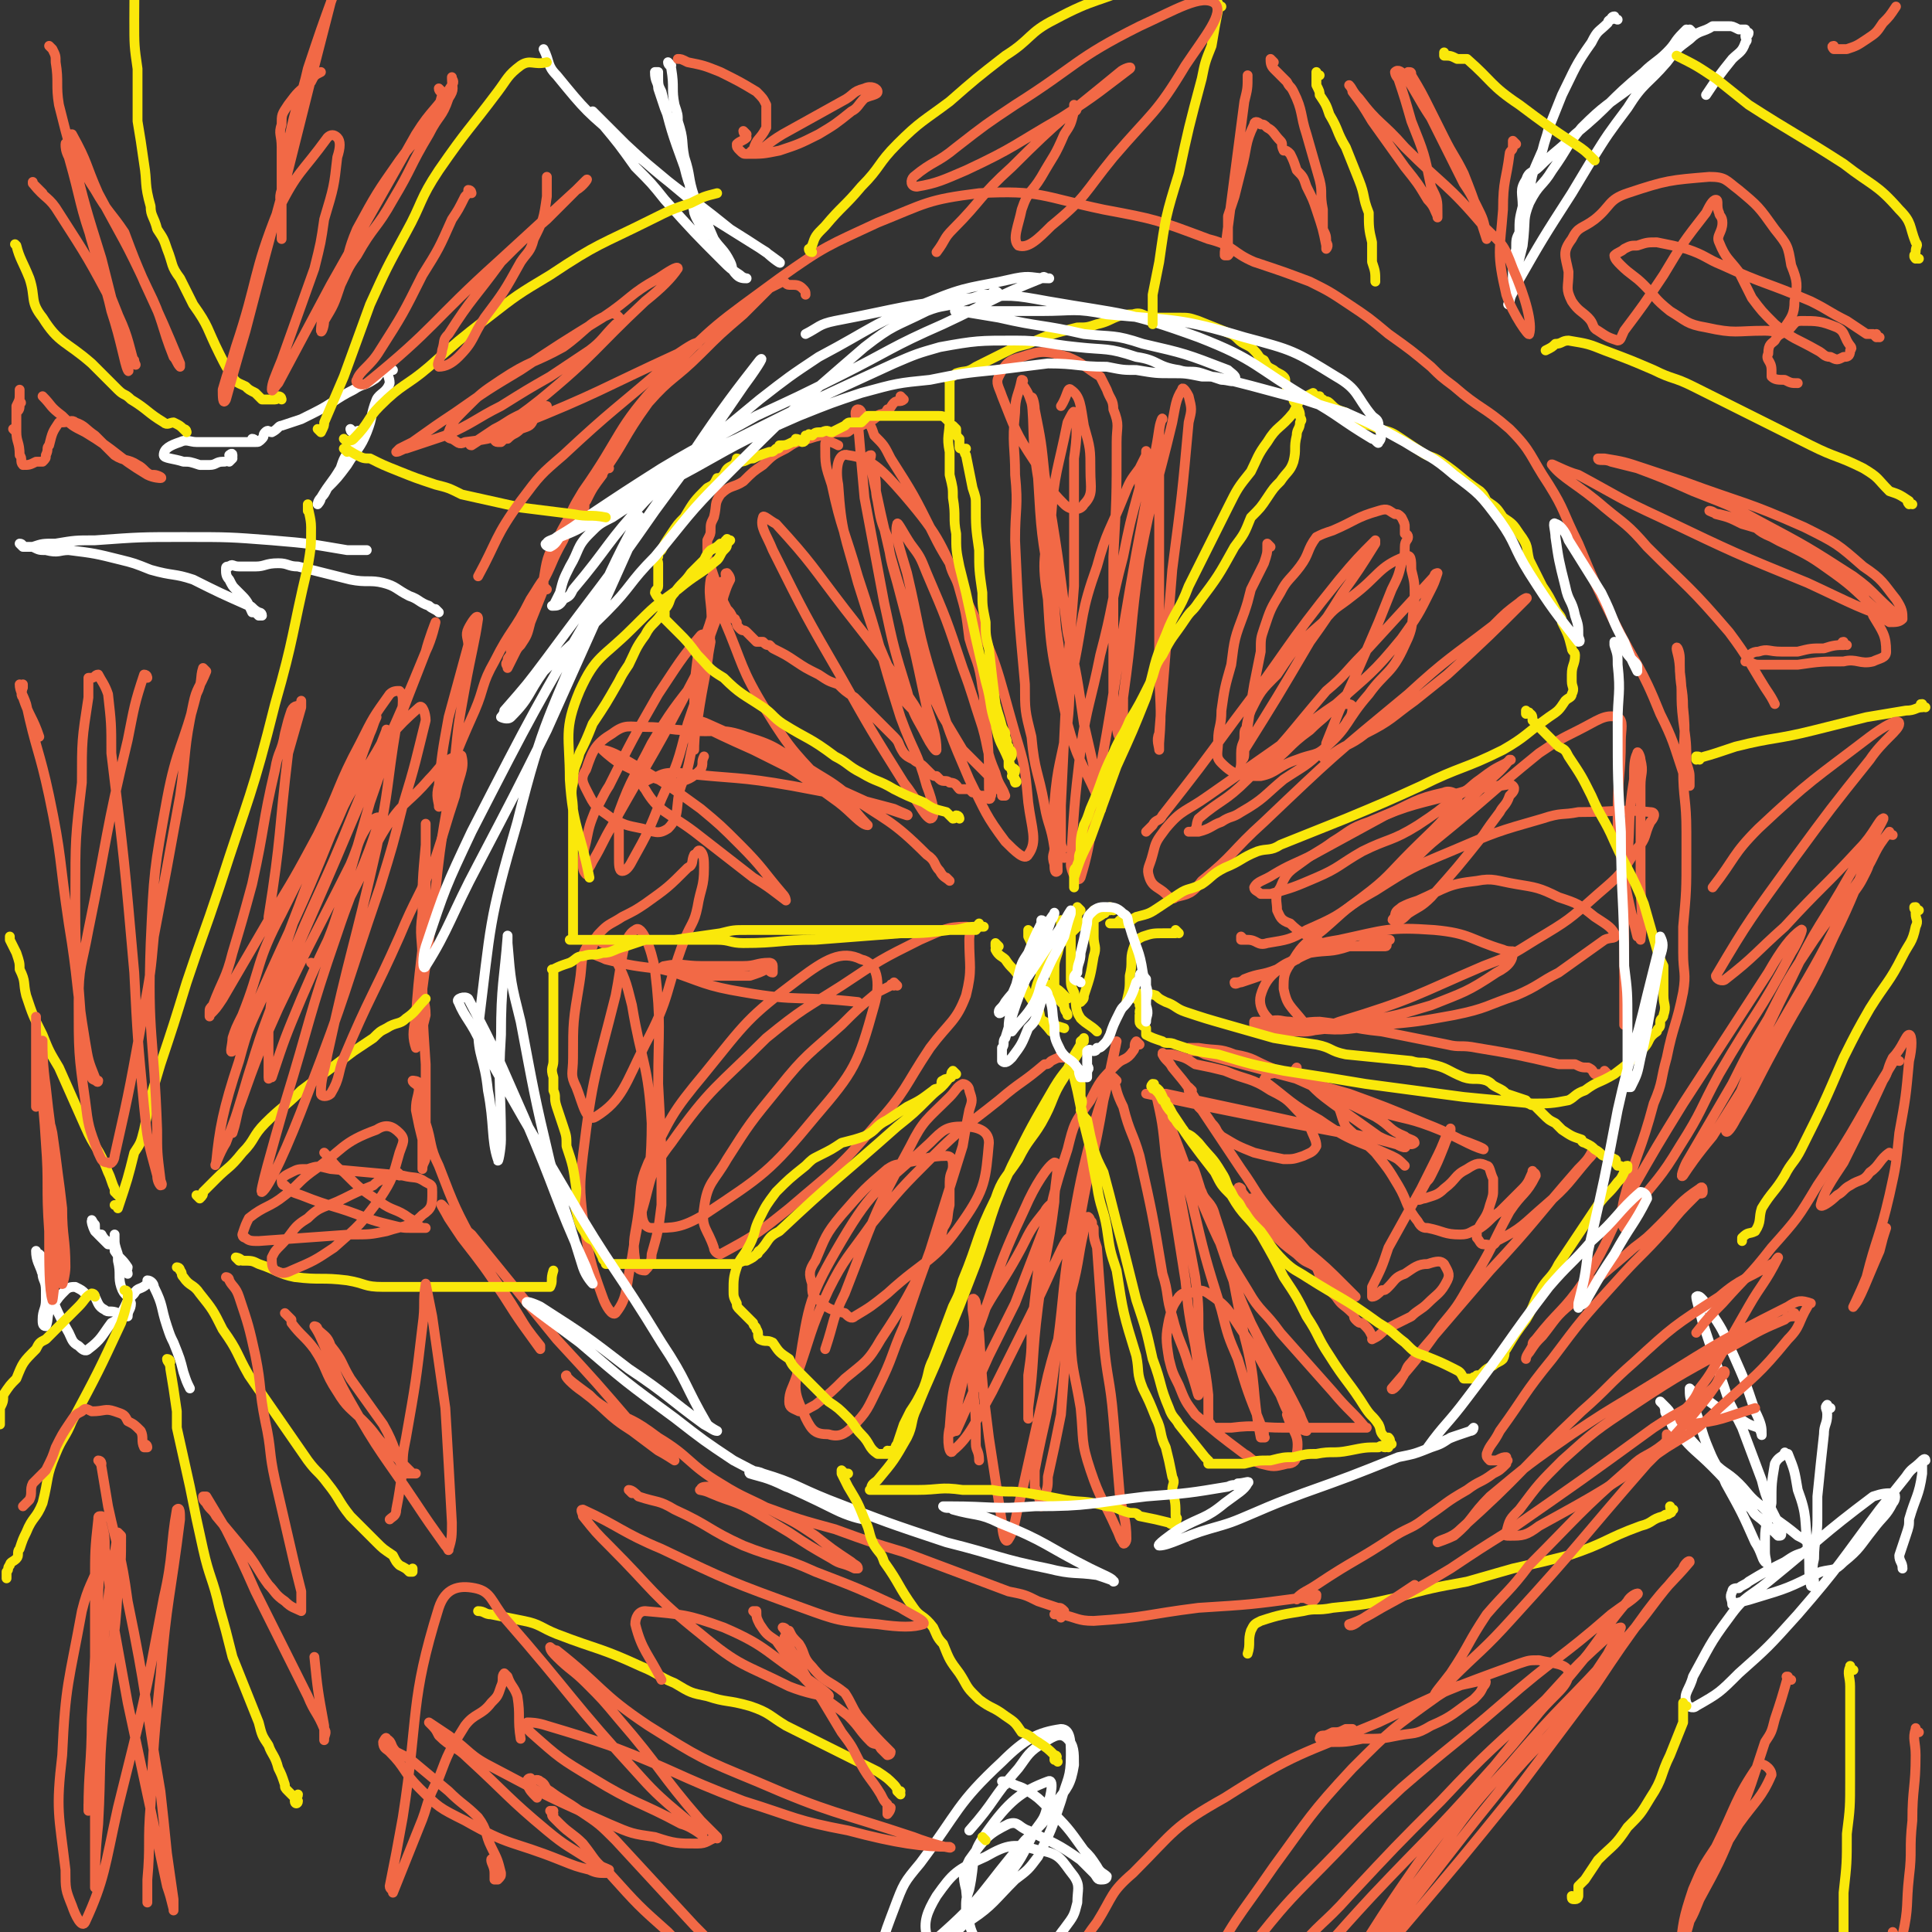 <svg viewBox='0 0 590 590' version='1.1' xmlns='http://www.w3.org/2000/svg' xmlns:xlink='http://www.w3.org/1999/xlink'><rect x="0" y="0" width="590" height="590" fill="#333333" stroke="none"/><g fill='none' stroke='#F26946' stroke-width='3' stroke-linecap='round' stroke-linejoin='round'><path d='M186,143c0,0 -1,-1 -1,-1 0,0 0,1 1,1 0,0 0,0 0,0 0,0 -1,-1 -1,-1 0,0 0,1 1,1 0,0 0,0 0,0 -1,0 -1,-1 -1,0 -1,0 -1,1 -1,2 -3,4 -3,4 -5,8 -1,1 0,2 -1,3 -3,5 -4,4 -6,9 -4,7 -3,7 -7,14 -2,4 -2,4 -4,9 -2,3 -2,3 -4,7 0,1 0,1 -1,3 0,1 0,1 0,2 -1,1 -1,1 -1,2 -1,1 0,1 0,2 0,0 0,0 0,0 1,-2 1,-2 2,-4 1,-2 1,-2 2,-3 2,-3 2,-3 3,-7 2,-5 2,-5 4,-10 0,-1 0,-3 0,-3 -1,1 -2,3 -4,6 -5,10 -6,9 -11,19 -4,7 -3,8 -6,15 -4,9 -4,9 -8,19 -1,4 -1,4 -2,9 -1,1 -1,2 -1,1 0,-1 -1,-3 0,-6 1,-10 1,-10 3,-21 3,-11 3,-11 6,-22 0,-2 -1,-3 0,-5 1,-2 3,-5 3,-3 -1,7 -2,10 -4,21 -2,11 -2,11 -3,21 -3,21 -4,21 -6,41 -2,15 -2,15 -4,30 0,4 1,4 1,8 -1,4 -1,4 -2,8 0,1 -1,2 -1,2 -1,-3 -1,-5 0,-9 1,-17 2,-17 3,-34 0,-7 0,-7 0,-14 0,-5 0,-5 0,-11 0,0 0,-1 0,0 0,2 0,3 0,6 -1,11 -1,11 -1,21 -1,7 0,7 0,15 0,16 0,16 1,31 0,6 0,6 0,12 0,5 0,5 0,11 0,3 0,3 0,5 0,2 -1,2 -1,4 0,0 0,0 0,0 0,-3 0,-3 0,-5 0,-2 0,-2 0,-4 -1,-4 -1,-4 -2,-9 0,-4 1,-4 1,-8 0,-1 -2,-1 -2,-1 0,1 2,1 2,3 1,5 1,5 2,10 2,6 1,7 4,13 5,13 5,13 12,26 5,10 6,9 12,19 3,5 3,5 7,10 0,0 0,1 0,1 -5,-7 -6,-8 -11,-16 -6,-9 -6,-9 -13,-18 -2,-3 -2,-3 -4,-6 -1,-2 -3,-5 -2,-4 2,2 4,5 9,9 13,16 13,16 26,32 12,13 12,13 24,27 3,2 3,2 5,4 4,3 6,5 7,6 0,0 -3,-2 -5,-3 -4,-3 -4,-3 -8,-6 -8,-5 -7,-6 -15,-12 -3,-2 -6,-5 -5,-5 0,1 3,3 7,6 2,2 2,2 5,4 8,4 8,3 16,9 10,6 9,8 19,14 8,5 8,4 17,9 6,3 6,3 12,7 5,4 5,4 11,8 1,1 2,1 2,2 0,0 -1,0 -1,0 -4,-2 -4,-1 -7,-3 -7,-4 -7,-4 -13,-8 -5,-3 -5,-3 -10,-6 -7,-4 -7,-3 -14,-6 -2,-1 -4,-1 -3,-1 0,-1 1,-1 3,-1 8,2 8,3 16,6 11,4 11,4 22,7 11,4 11,4 21,7 16,6 16,6 32,12 5,1 5,1 9,3 3,1 3,1 6,2 1,0 1,0 2,1 0,0 0,0 0,1 0,0 0,0 -1,1 0,0 1,-1 0,-1 0,0 -1,0 -2,0 0,0 0,0 0,0 1,0 1,0 2,0 5,1 5,2 10,2 16,-1 16,-2 32,-4 16,-1 16,-1 31,-3 2,0 3,-1 5,-1 0,1 0,1 -1,2 -1,0 -2,-1 -3,-1 -1,0 -1,0 -2,0 0,0 0,1 0,0 2,-2 3,-2 6,-4 12,-8 12,-7 24,-15 5,-3 5,-2 10,-6 6,-4 5,-4 12,-8 4,-3 4,-2 8,-5 2,-1 2,-1 4,-3 0,0 0,0 0,-1 1,0 0,0 0,0 0,-1 0,-1 0,-1 -1,0 -1,0 -3,1 -1,0 -1,0 -2,0 0,0 0,0 0,0 -1,-1 -1,-1 -1,-2 1,-3 2,-3 4,-7 8,-11 7,-11 16,-22 9,-12 9,-12 19,-23 8,-9 8,-8 16,-17 4,-5 4,-5 9,-10 1,-1 2,0 2,-1 0,-1 0,-2 -1,-1 -6,4 -6,5 -12,11 -4,4 -4,4 -8,7 -9,8 -10,8 -19,17 -5,4 -5,5 -9,10 -2,2 -2,2 -4,5 -1,1 -1,2 -1,2 0,-1 1,-2 2,-4 0,-1 0,-1 1,-2 7,-9 8,-8 15,-18 8,-13 7,-14 14,-27 8,-14 8,-14 16,-27 13,-20 13,-20 26,-40 4,-7 7,-11 10,-13 1,-1 -1,4 -3,7 -10,19 -11,18 -22,37 -6,11 -5,11 -12,22 -6,10 -7,10 -14,19 -2,3 -3,6 -3,6 -1,-1 -1,-5 0,-9 4,-15 5,-14 9,-29 3,-7 2,-7 4,-14 2,-10 3,-10 5,-20 1,-6 0,-6 0,-12 0,-3 0,-3 0,-5 0,-2 0,-2 0,-3 1,-11 1,-11 1,-22 0,-3 0,-3 0,-7 0,-10 -1,-10 -1,-19 0,-10 1,-10 0,-19 0,-6 -1,-6 -1,-13 0,-1 0,-1 0,-2 0,-2 -1,-4 -1,-3 0,1 1,3 1,7 1,7 0,7 1,15 1,7 1,7 1,13 1,3 1,3 1,5 0,1 0,2 0,2 -1,-1 -1,-2 -2,-4 -3,-9 -3,-10 -7,-18 -6,-15 -7,-14 -14,-28 -6,-12 -6,-12 -11,-24 -5,-10 -4,-10 -9,-18 -6,-9 -5,-10 -12,-17 -8,-7 -9,-6 -17,-13 -4,-3 -4,-3 -7,-6 -6,-5 -6,-5 -13,-10 -6,-5 -6,-5 -12,-9 -6,-4 -6,-4 -12,-7 -8,-3 -8,-3 -17,-6 -7,-3 -6,-5 -14,-7 -16,-6 -16,-6 -32,-9 -19,-4 -19,-6 -38,-5 -16,2 -16,3 -31,9 -15,7 -16,7 -30,17 -19,14 -20,14 -36,31 -14,15 -12,17 -24,34 -3,5 -3,5 -5,10 -3,5 -3,5 -5,10 -1,3 -1,4 -2,7 0,1 0,1 0,2 0,0 1,1 1,1 0,0 -1,0 -1,0 0,0 0,0 0,0 0,-2 -1,-2 0,-3 1,-6 1,-7 4,-12 5,-10 6,-10 13,-19 8,-11 7,-12 15,-23 7,-8 8,-7 16,-15 6,-6 6,-6 13,-12 4,-4 4,-4 8,-8 2,-1 2,-1 4,-2 1,0 1,1 2,1 0,0 0,0 1,0 1,0 2,0 3,1 1,1 1,1 1,2 '/><path d='M276,122c0,0 -1,-1 -1,-1 0,0 1,1 1,1 -1,1 -2,0 -3,1 -1,1 -1,2 -2,2 -1,2 -2,1 -3,2 -1,1 -1,1 -3,2 -2,1 -2,1 -4,2 -1,0 -1,0 -1,0 -1,1 -1,1 -2,1 -1,0 0,0 -1,0 -1,0 -1,0 -2,0 0,0 0,0 0,0 -4,1 -5,1 -8,2 -4,1 -4,1 -7,3 -4,2 -4,2 -7,5 -3,2 -3,2 -6,5 -3,2 -4,1 -7,4 -2,3 -1,3 -2,7 -1,2 -1,2 -1,4 0,1 0,1 -1,3 0,1 0,1 0,2 0,2 0,2 0,4 1,1 1,1 1,2 0,0 0,0 0,0 1,3 1,3 2,6 1,1 0,1 1,3 1,2 1,2 2,4 1,1 1,1 2,3 1,0 0,0 1,1 0,1 0,1 1,2 1,1 1,0 2,1 0,0 0,0 1,1 0,0 0,0 1,1 0,0 0,0 0,0 0,0 0,0 1,1 0,0 0,0 0,0 1,0 1,0 2,0 1,1 1,1 2,1 1,1 1,1 1,1 4,2 4,2 7,4 3,2 3,2 7,4 3,2 3,2 6,3 2,2 2,2 5,4 4,4 4,4 8,8 2,2 2,2 4,4 2,2 1,2 3,5 1,1 1,1 3,2 1,1 2,1 3,2 1,1 1,1 2,2 1,1 1,1 2,1 1,1 1,1 1,1 1,1 2,0 3,1 2,0 2,1 3,2 1,0 1,0 2,0 1,0 1,0 2,1 1,0 1,0 2,1 1,0 1,0 2,0 1,1 1,1 1,1 0,0 0,0 0,0 1,0 0,-1 0,-1 0,0 0,1 0,1 1,-1 1,-2 0,-3 0,-11 0,-11 -1,-22 -1,-5 0,-5 -1,-9 -1,-8 -2,-8 -4,-15 -1,-8 -1,-8 -3,-15 -1,-4 -2,-4 -3,-8 -3,-5 -3,-5 -5,-9 -6,-12 -6,-12 -13,-23 -2,-4 -2,-4 -5,-7 -1,-3 -1,-3 -3,-5 -1,-2 -1,-3 -2,-3 -1,0 -1,2 0,4 1,12 1,12 2,23 3,16 3,16 6,32 3,14 3,14 7,27 2,8 3,8 6,14 1,2 3,5 3,4 0,-4 -1,-7 -3,-13 -4,-19 -4,-19 -9,-38 -2,-7 -2,-7 -3,-14 -2,-5 -2,-5 -3,-11 -1,-4 0,-4 -1,-9 -1,-2 -2,-1 -2,-3 0,-1 0,-2 1,-2 0,1 -1,2 0,4 3,14 3,14 6,27 2,7 2,7 4,13 2,10 1,10 5,20 3,8 3,8 7,16 3,5 3,5 6,10 3,3 3,3 6,6 3,3 3,3 5,6 1,1 1,1 1,2 1,0 1,0 1,0 -1,-3 -2,-3 -3,-7 -3,-7 -2,-7 -4,-14 -3,-9 -3,-10 -6,-18 -5,-15 -5,-15 -11,-29 -2,-5 -2,-5 -5,-9 -2,-3 -4,-7 -4,-6 -1,3 1,8 3,15 4,17 3,17 8,33 5,16 5,16 11,30 5,10 5,11 11,19 3,3 6,6 7,4 3,-4 1,-8 0,-16 -1,-11 -1,-11 -4,-21 -6,-21 -5,-21 -15,-41 -8,-17 -7,-18 -19,-32 -7,-8 -10,-11 -17,-12 -3,-1 -4,4 -3,9 1,15 2,15 6,30 5,16 5,16 12,32 2,4 2,4 5,7 2,4 5,8 5,8 1,-1 -2,-5 -5,-10 -10,-15 -10,-15 -21,-29 -10,-13 -10,-14 -21,-26 -2,-1 -4,-3 -4,-2 -1,3 1,5 3,10 10,20 10,20 21,39 9,16 9,16 19,32 4,5 6,10 8,11 2,0 1,-5 -1,-10 -3,-11 -4,-10 -8,-21 -7,-22 -6,-22 -13,-43 -4,-14 -5,-14 -8,-28 -2,-6 -2,-6 -2,-12 0,-1 0,-1 1,-1 1,0 1,0 3,1 '/><path d='M325,262c0,0 -1,-1 -1,-1 0,0 0,0 0,1 0,0 0,0 0,0 1,0 0,0 0,-1 0,0 0,0 0,-1 1,-1 0,-1 0,-3 0,-6 0,-6 0,-11 1,-21 1,-21 2,-42 1,-12 1,-12 2,-25 0,-19 0,-19 0,-39 1,-7 1,-10 0,-14 0,-1 -1,1 -2,3 -3,15 -4,15 -5,29 -2,12 -3,13 -1,25 1,19 2,19 6,38 3,11 4,11 9,22 0,2 2,5 1,4 -1,-9 -2,-13 -5,-26 -2,-14 -2,-14 -5,-28 -3,-24 -3,-24 -7,-48 -1,-10 -1,-10 -3,-20 0,-2 -1,-5 -1,-3 1,9 0,12 2,24 1,17 1,17 4,34 1,12 2,12 3,23 1,3 1,9 0,6 -2,-22 -2,-27 -5,-55 -2,-15 -1,-16 -4,-31 -1,-3 -1,-3 -3,-6 0,0 1,-1 0,-1 -1,5 -2,5 -2,10 -1,10 0,10 0,19 1,10 0,10 0,20 1,22 1,22 3,44 0,8 0,8 2,16 1,11 2,10 4,21 1,6 2,6 3,13 0,2 -1,2 0,5 0,1 0,3 1,2 0,-8 -1,-10 -1,-21 1,-12 2,-12 4,-24 1,-9 0,-9 2,-18 3,-15 2,-16 7,-30 3,-11 4,-11 8,-21 2,-5 2,-5 5,-9 1,-2 1,-2 2,-4 0,0 0,-2 0,-1 0,1 0,3 -1,6 -1,3 -1,3 -1,5 -3,11 -3,11 -5,21 -4,15 -3,15 -7,30 -3,15 -4,15 -6,29 -2,17 -2,18 -3,35 0,2 2,6 3,4 4,-13 3,-17 6,-33 6,-33 5,-33 11,-66 3,-16 3,-16 6,-32 1,-5 1,-8 2,-9 0,-1 -1,2 -1,4 0,14 0,14 0,28 0,21 0,21 0,42 0,13 1,13 0,25 0,1 0,2 0,2 0,-1 -1,-3 0,-5 2,-25 2,-25 4,-50 3,-23 3,-23 5,-45 1,-4 1,-4 0,-8 -1,-2 -2,-3 -2,-2 -2,3 -2,5 -3,10 -5,21 -6,21 -10,42 -3,21 -2,21 -5,42 0,6 0,11 -1,12 -1,0 -1,-5 -2,-10 0,-23 0,-23 0,-45 1,-18 1,-18 1,-35 0,-5 1,-5 -1,-10 0,-3 -1,-3 -2,-6 -1,-2 -1,-2 -2,-4 -5,-3 -5,-4 -10,-6 -7,-2 -8,-2 -14,0 -4,1 -5,2 -7,6 -1,2 0,3 1,6 4,10 4,11 10,20 4,7 4,8 9,13 2,2 5,2 6,0 3,-3 2,-5 2,-10 0,-7 0,-7 -2,-14 -1,-6 -1,-9 -4,-11 -1,-1 -1,2 -3,5 '/><path d='M388,167c0,0 -1,-1 -1,-1 0,0 0,0 0,1 0,2 0,2 -1,5 -2,4 -2,4 -4,8 -1,4 -1,4 -2,7 -3,8 -3,8 -4,16 -2,7 -2,7 -3,14 0,5 -1,5 -1,9 0,4 -1,5 1,7 4,4 6,4 12,4 5,-1 5,-3 11,-5 5,-2 6,-1 9,-4 7,-6 6,-8 13,-16 5,-7 7,-6 11,-15 3,-6 2,-7 3,-14 0,-5 0,-5 -1,-9 0,-3 0,-5 -2,-4 -8,3 -8,6 -16,12 -5,4 -5,3 -9,8 -8,7 -8,7 -14,16 -5,5 -5,5 -8,11 -2,5 -1,6 -2,11 -1,2 -1,2 -1,5 0,2 -1,3 0,3 3,1 5,0 8,-2 7,-5 6,-6 13,-11 4,-4 4,-3 8,-8 10,-9 11,-9 20,-20 5,-7 5,-7 9,-15 1,-2 1,-2 2,-5 0,0 -1,0 -1,1 -11,12 -11,12 -22,24 -5,5 -5,6 -11,11 -12,14 -11,14 -24,27 -7,7 -8,6 -15,12 -1,2 0,3 -2,4 0,0 -1,0 -1,0 1,0 2,0 3,0 4,-1 4,-2 7,-3 3,-2 3,-1 6,-3 7,-4 7,-5 13,-10 6,-4 7,-4 12,-9 4,-4 4,-4 7,-8 1,-2 2,-2 2,-5 0,-1 -1,-1 -2,-1 -1,-1 -2,-1 -3,0 -9,6 -9,7 -19,14 -10,7 -10,7 -20,14 -7,5 -8,4 -13,10 -3,4 -3,4 -4,8 -1,4 -2,4 -1,7 1,3 3,3 5,5 1,1 2,2 3,1 4,-1 5,-1 8,-5 10,-8 9,-9 19,-18 21,-20 21,-20 44,-39 12,-11 13,-11 26,-21 4,-4 4,-4 8,-7 1,-1 3,-2 2,-1 -10,10 -12,12 -24,23 -5,4 -5,4 -10,8 -7,5 -7,6 -15,10 -5,4 -6,3 -11,7 -1,0 -2,1 -2,0 0,-1 1,-2 1,-4 2,-5 2,-5 4,-10 6,-13 6,-13 12,-27 2,-5 2,-5 4,-10 2,-4 2,-4 3,-8 1,-2 1,-3 1,-5 0,-2 1,-2 1,-3 0,-1 -1,-1 -1,-1 0,-1 0,-1 0,-2 0,-1 0,-1 -1,-3 -1,-1 -1,-1 -2,-1 -2,-1 -2,-2 -5,-1 -7,2 -7,3 -14,6 -3,1 -3,1 -5,2 -3,4 -2,5 -5,9 -3,4 -4,4 -6,8 -3,5 -3,5 -5,11 -1,3 -1,3 -1,7 -1,5 -1,5 -2,10 -1,6 -1,6 -2,13 -1,1 -1,1 -1,3 0,2 -1,2 -1,5 0,1 0,2 0,2 1,0 1,-1 1,-3 10,-16 10,-16 20,-33 5,-7 5,-7 10,-15 5,-7 5,-7 10,-15 0,0 0,-1 0,-1 -5,5 -6,6 -11,12 -17,21 -16,22 -32,43 -11,15 -11,15 -22,29 -1,2 -2,1 -3,3 -1,1 -1,1 -2,2 '/><path d='M380,287c0,0 -1,-1 -1,-1 0,0 0,0 0,1 0,0 0,0 0,0 1,0 1,0 2,0 3,0 3,2 6,1 6,-1 7,-1 12,-4 9,-4 9,-4 17,-10 8,-6 8,-7 15,-14 8,-8 10,-9 14,-16 1,-1 -2,-3 -4,-2 -9,2 -9,3 -18,7 -11,6 -11,6 -22,12 -6,3 -7,3 -12,6 -3,2 -5,2 -6,4 0,1 1,1 2,2 2,0 2,0 3,0 7,-2 7,-2 14,-5 7,-3 7,-4 14,-8 8,-4 9,-3 17,-8 6,-4 6,-4 12,-9 4,-2 4,-3 7,-5 4,-3 4,-3 8,-5 1,-1 2,-1 1,-1 -3,4 -5,5 -9,9 -11,11 -11,11 -21,22 -1,1 -2,2 -2,2 4,-3 5,-5 10,-9 16,-13 15,-13 31,-26 6,-4 6,-4 12,-7 6,-3 8,-5 12,-4 2,1 1,4 1,7 0,11 -1,11 -1,23 0,6 0,6 1,12 1,8 1,8 3,17 1,4 1,4 2,8 1,0 1,1 1,1 1,-8 0,-9 0,-18 0,-15 0,-15 0,-29 0,-4 1,-4 0,-8 0,-1 -1,-3 -1,-2 -1,2 -1,4 -1,8 -2,12 -1,12 -2,24 -1,8 -1,8 -1,15 0,12 0,12 0,24 0,6 0,6 0,12 '/><path d='M491,328c0,0 -1,-1 -1,-1 0,0 0,0 0,1 0,0 0,0 0,0 -1,0 -1,0 -3,0 -1,-1 0,-1 -2,-2 -2,0 -2,0 -4,-1 -3,0 -3,0 -5,0 -13,-3 -13,-3 -25,-5 -5,-1 -5,0 -9,-1 -10,-2 -10,-2 -20,-4 -10,-1 -10,-2 -19,-3 -5,0 -5,1 -9,0 -3,0 -3,-1 -7,0 -2,0 -2,0 -4,0 0,1 0,1 0,1 1,1 2,1 3,1 6,1 6,1 12,1 9,-1 9,-1 18,-3 11,-2 11,-2 21,-5 10,-4 11,-4 20,-10 4,-2 5,-4 5,-6 1,-1 -1,0 -3,-1 -10,-3 -10,-5 -21,-6 -14,-1 -15,0 -29,3 -6,1 -6,1 -11,4 -7,5 -11,6 -13,13 -1,4 2,8 7,10 7,2 9,1 17,-2 23,-7 23,-8 44,-17 8,-3 8,-3 16,-8 10,-6 10,-6 19,-14 7,-6 7,-6 12,-14 3,-3 2,-4 4,-8 1,-1 2,-3 0,-3 -9,-1 -11,0 -22,0 -5,1 -5,0 -11,2 -14,4 -14,4 -28,10 -12,5 -12,5 -23,12 -9,5 -9,6 -16,12 -5,4 -6,4 -9,9 -3,4 -3,5 -3,9 1,5 2,5 6,10 1,1 1,2 4,2 9,1 10,0 20,-1 11,-1 11,-1 22,-3 10,-2 10,-3 19,-6 7,-3 7,-4 13,-7 7,-5 7,-5 14,-10 2,-1 4,0 3,-2 -1,-2 -3,-3 -6,-5 -5,-4 -5,-4 -11,-6 -6,-3 -7,-3 -13,-4 -6,-1 -7,-2 -12,-1 -9,1 -9,2 -18,6 -3,1 -3,1 -5,2 -1,1 -2,1 -2,3 -1,1 -1,1 0,1 2,0 2,0 4,-2 3,-2 4,-2 7,-5 8,-9 8,-9 16,-19 2,-3 2,-3 5,-7 1,-2 2,-2 3,-5 1,-1 2,-2 1,-3 -1,-1 -2,0 -5,0 -5,1 -5,0 -11,2 -14,4 -14,3 -28,9 -6,2 -6,3 -11,6 -4,3 -5,3 -9,6 -4,3 -5,3 -7,8 -2,3 -1,4 -1,7 1,2 1,3 4,4 3,3 4,3 8,5 2,1 2,2 4,2 3,0 3,0 6,0 3,0 3,0 6,0 2,0 3,0 5,0 1,0 0,-1 1,-2 0,0 1,0 0,0 -2,0 -3,0 -7,1 -2,1 -2,1 -5,1 -6,2 -6,1 -12,2 -5,2 -5,3 -10,5 -5,2 -5,2 -11,4 -1,0 -2,1 -2,0 1,0 2,0 3,-1 5,-2 5,-1 10,-3 3,-2 3,-2 6,-3 '/><path d='M364,333c0,0 -1,-1 -1,-1 0,0 0,0 0,1 2,2 1,2 3,5 2,2 2,2 4,5 2,2 1,2 3,4 5,3 5,3 10,5 4,1 4,1 9,2 3,0 3,0 6,-1 2,-1 3,-1 4,-3 0,-2 -1,-3 -2,-6 -1,-2 -1,-2 -2,-3 -5,-5 -4,-5 -10,-8 -6,-4 -7,-3 -14,-6 -4,-1 -4,-1 -9,-2 -3,-2 -3,-2 -7,-3 -1,0 -1,0 -2,0 -1,0 -1,-1 -1,0 1,2 2,2 3,4 5,6 5,6 9,13 6,9 6,9 12,18 5,7 4,7 10,14 5,6 5,5 10,11 6,5 6,5 12,11 1,1 1,1 2,2 1,1 1,1 1,1 0,0 0,0 -1,0 -2,-2 -2,-1 -4,-3 -5,-3 -4,-4 -8,-8 -7,-7 -7,-7 -14,-14 -2,-2 -2,-2 -5,-5 -1,0 -2,0 -2,-1 -1,-1 -1,-2 -1,-2 -1,-1 -1,0 -1,1 0,0 0,0 0,0 4,4 4,4 7,8 2,2 2,3 3,4 4,4 4,4 8,7 3,3 3,2 6,4 1,2 1,3 2,5 2,2 2,2 4,4 2,3 2,2 5,5 1,1 0,1 1,2 1,1 1,1 2,1 2,2 2,2 3,4 1,0 0,1 0,1 2,-1 2,-1 4,-3 4,-2 4,-2 8,-4 2,-2 3,-2 5,-4 3,-3 4,-3 6,-7 1,-2 0,-3 -1,-5 -1,-1 -2,-1 -5,0 -3,0 -4,1 -7,3 -3,1 -3,2 -5,4 -1,1 -1,1 -2,1 -1,1 -2,2 -3,2 0,-1 0,-2 0,-3 3,-6 3,-6 5,-12 5,-9 5,-9 10,-18 2,-4 2,-4 4,-8 2,-4 2,-4 4,-9 1,-1 1,-2 1,-1 0,1 -1,2 -2,5 -2,5 -2,5 -4,9 -1,2 -1,1 -2,3 -1,2 -2,3 -2,4 0,1 1,0 2,0 3,-1 4,-1 6,-3 4,-3 3,-4 7,-6 3,-2 4,-2 6,-1 1,0 1,2 2,4 0,1 0,2 0,3 0,2 0,2 -1,5 -1,4 -2,4 -4,8 0,1 0,1 0,2 1,1 1,2 2,2 2,0 3,1 4,-1 8,-4 8,-5 15,-11 7,-6 7,-7 13,-14 1,-1 2,-2 1,-2 -1,2 -2,3 -4,5 -14,16 -13,16 -27,31 -12,14 -12,14 -24,28 -2,2 -1,2 -3,5 -1,2 -3,4 -3,3 6,-7 8,-9 15,-19 5,-6 5,-6 9,-13 7,-11 6,-11 12,-22 4,-6 5,-5 8,-11 0,-1 -1,-1 -1,-1 0,-1 0,0 0,0 -1,2 -1,3 -3,5 -3,3 -3,3 -7,7 -3,2 -3,3 -6,5 -3,1 -3,2 -6,2 -5,0 -5,-1 -10,-2 -1,0 -2,0 -3,-2 -4,-5 -3,-6 -6,-11 -3,-5 -3,-5 -7,-10 -4,-4 -5,-4 -9,-8 -2,-4 -1,-5 -4,-8 -4,-4 -4,-3 -9,-7 -1,-1 -2,0 -2,-2 -1,0 0,-1 0,-1 0,0 0,1 0,2 2,2 2,2 4,3 3,3 3,3 7,6 7,5 7,5 14,10 2,1 2,1 5,2 1,1 4,2 3,1 -1,0 -4,-1 -8,-2 -19,-4 -19,-4 -37,-8 -14,-3 -14,-3 -28,-6 -3,0 -3,0 -6,0 0,0 0,0 0,0 14,3 14,3 29,6 15,3 15,3 31,6 6,1 6,1 11,2 4,1 4,1 9,1 1,1 2,0 2,0 0,-1 -2,-1 -3,-2 -5,-2 -4,-3 -9,-6 -16,-8 -16,-8 -32,-15 -5,-2 -5,-3 -11,-4 -5,-2 -5,-1 -11,-2 -1,0 -2,0 -3,0 0,0 1,0 1,1 2,0 2,0 4,1 15,4 15,4 30,8 7,2 7,2 14,4 11,4 11,4 23,9 5,2 5,2 11,5 3,1 8,3 7,3 -4,-1 -8,-4 -16,-7 -8,-3 -8,-2 -17,-5 -14,-5 -14,-6 -28,-11 -2,-1 -3,0 -5,0 0,1 -1,1 -1,2 8,6 8,7 17,12 10,7 11,6 22,11 2,1 2,1 4,3 '/><path d='M341,330c0,0 -1,-1 -1,-1 0,0 0,0 0,1 0,0 0,0 0,0 1,0 0,-1 0,-1 1,4 1,5 3,9 2,8 3,8 5,15 4,18 4,18 7,36 2,6 1,7 3,13 2,8 3,8 5,15 2,5 3,10 3,9 1,-2 0,-8 -1,-15 -2,-10 -2,-10 -3,-20 -3,-19 -3,-19 -6,-38 -1,-10 -1,-10 -3,-19 0,-1 0,-2 0,-1 1,1 1,2 1,4 2,10 2,10 5,21 3,16 3,16 6,32 1,8 1,8 1,16 1,10 2,10 3,20 0,4 0,4 0,8 1,1 1,2 2,2 2,0 2,0 5,0 8,-1 8,0 16,0 7,0 7,0 15,0 5,0 5,0 9,0 1,0 2,0 1,0 -4,-5 -5,-5 -10,-11 -8,-9 -8,-9 -16,-18 -5,-7 -6,-6 -10,-13 -8,-13 -8,-13 -14,-27 -6,-12 -5,-12 -10,-24 -1,-3 -1,-6 -1,-6 0,1 0,4 1,7 3,12 4,12 7,23 4,17 4,17 9,33 2,8 2,8 5,15 3,10 3,10 7,20 1,2 1,2 1,4 1,0 -1,0 -1,0 -3,-15 -1,-16 -5,-31 -4,-19 -3,-19 -9,-37 -1,-4 -3,-4 -4,-7 -2,-4 -3,-8 -3,-8 1,1 2,6 4,11 7,18 6,19 14,37 7,14 8,14 15,28 1,3 2,4 2,5 -1,0 -2,-1 -3,-2 -3,-4 -3,-4 -5,-9 -6,-10 -5,-10 -12,-20 -4,-6 -4,-7 -10,-11 -3,-2 -4,0 -7,0 -1,0 -1,0 -2,1 -2,3 -2,3 -3,7 -1,5 -1,6 0,12 1,4 1,4 3,8 2,5 2,5 5,9 7,6 7,6 15,12 2,1 2,2 5,3 4,1 4,1 8,0 2,0 3,-1 3,-3 1,-6 -1,-6 -3,-12 '/><path d='M348,319c0,0 -1,-1 -1,-1 -1,1 0,2 -1,3 -2,3 -3,2 -5,4 -5,5 -5,5 -8,11 -5,7 -5,7 -7,15 -6,18 -5,19 -9,37 -1,9 -1,9 -2,18 0,7 0,7 -1,14 0,6 0,8 0,13 0,1 0,-1 0,-3 2,-15 1,-15 3,-31 2,-16 3,-16 5,-32 0,-6 2,-12 0,-12 -2,1 -6,7 -9,14 -9,19 -8,20 -15,39 -2,7 -2,7 -4,14 -2,8 -2,9 -3,15 -1,1 0,0 1,0 5,-11 5,-12 10,-23 4,-8 4,-8 8,-16 5,-13 5,-13 10,-26 1,-2 2,-4 2,-5 0,0 -2,1 -3,3 -4,5 -4,5 -7,11 -8,15 -10,14 -16,30 -5,12 -5,12 -6,25 -1,4 0,9 1,7 5,-4 7,-9 12,-18 4,-8 4,-8 8,-16 6,-12 6,-12 11,-23 2,-4 4,-9 5,-8 1,3 0,9 0,17 0,5 -1,5 -1,10 -1,14 -1,14 -2,27 -2,10 -2,10 -4,19 0,3 0,3 -1,6 0,1 0,3 -1,3 0,-1 -1,-3 -2,-6 0,-2 0,-2 0,-5 3,-16 4,-16 6,-32 3,-20 2,-20 5,-40 3,-17 3,-17 7,-33 2,-8 3,-8 5,-17 1,-5 2,-9 2,-9 0,0 -1,5 -2,10 -1,4 -1,4 -2,8 -3,18 -4,18 -7,35 -3,18 -3,18 -3,35 0,12 1,12 3,24 1,10 0,10 3,19 3,9 4,9 8,18 1,2 1,3 2,4 0,1 1,0 1,-1 0,-6 -1,-7 -2,-13 -1,-12 -1,-12 -2,-24 -1,-12 -2,-12 -3,-24 -1,-14 -1,-14 -2,-28 -1,-3 -1,-3 -1,-6 -1,-1 0,-2 -1,-2 0,-1 -1,-2 -1,-1 -3,11 -2,12 -5,23 -3,13 -4,13 -7,25 -4,18 -4,18 -8,36 -2,7 -2,11 -4,14 -1,2 -2,-2 -2,-5 -2,-13 -2,-13 -4,-26 -2,-16 -2,-16 -3,-32 -1,-5 0,-5 -1,-9 0,-1 -1,-2 -1,-1 0,0 0,1 0,3 1,6 0,6 0,12 0,5 0,6 0,11 1,9 1,9 1,18 0,2 1,2 1,5 '/><path d='M325,323c0,0 -1,-1 -1,-1 0,0 1,0 0,1 -1,0 -1,0 -3,1 -1,1 -1,1 -2,1 -7,6 -7,5 -14,11 -10,8 -11,8 -20,17 -10,10 -10,10 -19,21 -7,10 -8,10 -13,20 -6,13 -5,13 -10,27 -1,3 -2,4 -2,7 0,2 1,2 3,3 2,0 3,-1 5,-2 5,-4 5,-4 9,-8 6,-5 7,-5 11,-12 8,-12 8,-13 15,-26 2,-4 3,-3 4,-8 2,-3 1,-3 2,-7 0,-4 0,-4 0,-7 0,-3 1,-3 1,-5 0,-1 0,-3 -2,-3 -5,0 -6,1 -12,2 -3,1 -3,0 -6,2 -7,6 -7,6 -14,14 -5,6 -5,7 -8,14 -2,3 -2,4 -1,7 0,3 0,4 2,5 3,3 4,3 8,4 1,1 2,2 3,1 5,-3 5,-3 10,-7 12,-11 14,-9 23,-22 7,-10 7,-13 8,-24 0,-4 -4,-5 -8,-5 -5,0 -6,1 -10,5 -15,14 -17,13 -27,30 -10,17 -10,19 -13,38 -2,8 -1,9 2,16 2,4 3,5 7,5 3,1 5,0 7,-2 5,-5 5,-6 8,-12 5,-10 4,-10 8,-19 4,-12 4,-12 8,-23 5,-16 5,-16 10,-32 1,-6 1,-6 2,-11 1,-3 1,-3 0,-6 0,-1 -1,-2 -2,-2 -2,1 -2,2 -4,4 -7,7 -8,7 -12,15 -12,22 -11,22 -20,45 -4,8 -3,8 -6,17 '/><path d='M274,301c0,0 -1,-1 -1,-1 0,0 0,1 0,1 0,0 -1,-1 -1,0 -2,1 -2,1 -4,2 -6,5 -6,5 -11,10 -10,9 -11,9 -19,19 -9,11 -9,11 -16,22 -4,7 -6,7 -7,15 -1,6 1,6 3,12 0,1 1,2 2,2 11,-6 11,-6 21,-14 14,-12 15,-12 26,-25 10,-11 9,-12 17,-24 6,-8 8,-8 11,-16 2,-8 1,-9 1,-17 0,-2 1,-4 -1,-4 -6,0 -7,1 -14,4 -12,6 -12,6 -24,14 -11,7 -12,7 -23,16 -15,15 -17,15 -29,32 -7,9 -6,11 -9,21 0,3 1,5 3,5 7,0 9,0 16,-4 18,-12 20,-13 34,-30 12,-14 13,-16 18,-34 2,-7 1,-13 -4,-14 -6,-3 -11,0 -19,6 -16,12 -16,13 -29,29 -10,12 -10,13 -17,27 -3,7 -2,8 -3,15 -1,8 -2,8 -1,15 0,2 1,3 3,3 1,-1 2,-2 2,-5 2,-7 2,-7 3,-15 0,-19 0,-19 -1,-37 0,-17 1,-18 -1,-35 -1,-6 -4,-14 -6,-12 -4,2 -4,10 -6,20 -6,24 -7,24 -10,49 -1,9 -1,10 0,19 2,12 2,13 6,24 1,3 3,6 4,5 4,-5 3,-8 5,-17 3,-20 6,-20 6,-41 -1,-18 -3,-18 -6,-36 -2,-8 -2,-8 -6,-16 0,-2 -1,-2 -3,-3 -1,-1 -3,-2 -4,0 -3,4 -2,6 -3,12 -2,12 -2,12 -2,23 0,5 -1,5 1,9 2,5 3,11 6,9 8,-5 9,-10 15,-22 8,-15 6,-16 12,-32 2,-5 3,-5 4,-10 1,-6 2,-6 2,-12 0,-2 0,-4 -1,-5 -1,-1 -1,1 -2,1 -1,2 0,3 -2,4 -6,6 -6,6 -13,11 -3,2 -3,2 -7,4 -3,2 -4,2 -6,4 -2,2 -2,2 -3,5 -1,0 -1,0 -1,0 0,1 0,2 1,2 1,1 2,1 4,2 8,2 9,2 17,3 4,1 4,1 8,1 6,1 6,1 11,1 4,0 4,0 8,0 3,-1 3,-1 5,-2 1,0 1,1 2,1 0,-1 0,-1 0,-2 0,-1 -1,-1 -1,-1 -4,0 -4,1 -8,1 -6,0 -6,0 -13,0 -5,0 -6,-1 -11,0 -1,0 -1,1 0,1 12,4 12,5 24,7 17,3 17,1 35,3 '/><path d='M290,269c0,0 -1,-1 -1,-1 0,0 1,1 1,1 -1,-1 -2,-1 -3,-3 -2,-2 -1,-3 -4,-5 -11,-11 -12,-10 -25,-19 -5,-4 -6,-4 -12,-8 -9,-5 -8,-6 -18,-9 -8,-3 -9,-1 -18,-2 -6,0 -6,-1 -13,-1 -5,0 -6,-1 -10,2 -5,3 -6,5 -8,11 -2,3 -1,4 1,8 2,4 3,4 7,7 4,2 4,2 9,3 4,1 5,2 8,0 4,-4 2,-7 4,-13 2,-5 2,-5 3,-10 2,-8 1,-8 2,-16 1,-4 2,-5 2,-8 0,-1 -2,0 -2,1 -7,9 -8,10 -14,20 -5,10 -6,10 -10,21 -1,3 0,3 0,6 0,4 0,4 0,8 0,2 0,4 1,4 1,0 2,-1 3,-3 5,-9 5,-9 9,-19 5,-11 5,-11 8,-23 4,-12 5,-13 7,-25 0,-1 -2,-3 -3,-2 -6,7 -7,9 -13,18 -8,14 -8,14 -15,28 -2,3 -2,4 -4,7 -2,5 -2,5 -3,10 -1,4 -1,4 -1,7 0,1 0,2 1,3 0,0 0,-1 0,-1 1,-1 1,-1 2,-3 3,-5 3,-6 6,-11 13,-23 13,-22 25,-45 4,-8 3,-8 6,-16 2,-5 2,-5 3,-9 1,-3 1,-3 2,-5 0,-1 -1,-2 -1,-2 -1,0 0,1 0,2 -1,1 -1,0 -2,1 -1,4 -1,4 -2,8 -2,8 -3,8 -5,15 -1,8 -1,9 -1,17 -1,2 0,2 0,4 0,3 -1,7 0,7 0,-1 0,-5 1,-9 2,-14 3,-14 4,-27 1,-8 -1,-10 0,-16 0,-1 1,0 2,2 1,4 0,5 2,10 6,14 5,15 13,28 8,13 9,13 20,25 2,2 3,2 6,4 2,3 5,6 5,6 -2,0 -5,-4 -9,-7 -11,-8 -11,-8 -22,-15 -9,-5 -9,-5 -18,-9 -2,-1 -4,-1 -3,0 6,3 8,4 17,8 6,3 6,3 12,6 12,5 12,5 23,10 6,2 9,3 12,4 1,0 -2,-1 -4,-2 -15,-4 -15,-4 -31,-7 -17,-3 -17,-2 -35,-4 -3,0 -4,0 -6,1 -3,1 -6,2 -4,4 4,7 7,7 15,13 9,7 9,7 18,14 5,3 6,4 10,7 0,0 0,-1 -1,-2 -6,-7 -6,-8 -13,-15 -6,-6 -6,-6 -12,-11 -11,-8 -11,-8 -23,-15 -3,-2 -6,-3 -7,-3 0,0 2,2 5,4 6,3 6,3 12,5 3,1 3,2 6,1 3,-1 4,-1 7,-4 1,-2 0,-2 1,-4 '/></g>
<g fill='none' stroke='#FAE80B' stroke-width='3' stroke-linecap='round' stroke-linejoin='round'><path d='M293,250c0,0 -1,-1 -1,-1 0,0 0,0 1,1 0,0 0,0 0,0 0,0 0,-1 -1,-1 0,0 0,1 -1,1 -1,-1 -1,-1 -2,-2 -4,-1 -4,-1 -7,-3 -5,-2 -5,-2 -9,-4 -5,-3 -5,-2 -10,-5 -4,-2 -4,-3 -8,-5 -8,-6 -8,-5 -16,-10 -3,-2 -3,-3 -6,-5 -6,-4 -7,-4 -12,-9 -5,-3 -4,-3 -8,-7 -3,-4 -3,-4 -6,-7 -1,-1 -1,-1 -1,-1 -2,-2 -2,-2 -3,-3 0,0 0,-1 0,-1 0,-1 0,-1 0,-1 -1,-1 -1,-1 -1,-2 0,-1 0,-1 0,-1 -1,-2 -1,-1 -2,-3 0,-1 1,-1 1,-2 0,-2 0,-2 0,-4 0,0 0,0 0,-1 0,-1 0,-1 0,-2 0,-1 -1,-1 0,-2 0,-1 0,-1 1,-2 1,-2 1,-2 3,-5 2,-3 2,-3 4,-5 3,-5 3,-5 7,-9 2,-1 2,-1 3,-3 1,0 1,0 2,-1 1,-2 1,-2 3,-3 1,-1 1,-2 1,-2 1,0 0,1 1,1 2,0 2,-1 4,-1 2,-1 2,-1 5,-2 1,0 1,0 2,-1 1,0 1,0 1,-1 2,0 2,0 4,-1 1,0 1,0 1,-1 1,0 2,1 2,1 1,0 1,-1 1,-2 0,0 0,0 1,0 0,-1 0,0 1,0 1,-1 1,-1 3,-1 2,-1 2,0 3,0 2,-1 2,-1 4,-2 1,-1 1,-1 2,-1 1,0 1,0 3,0 1,-1 1,-1 2,-2 1,0 1,0 2,0 1,0 1,0 1,0 1,0 1,0 1,0 1,0 1,0 2,0 1,0 1,0 2,0 2,0 2,0 3,0 1,0 1,0 2,0 2,0 2,0 4,0 1,0 1,0 2,0 1,0 1,0 2,0 2,0 2,0 3,1 0,0 0,0 1,1 0,1 0,1 1,1 1,1 1,1 1,1 0,2 0,2 1,3 0,0 0,0 0,1 0,0 0,0 0,1 0,0 0,0 0,0 0,1 0,1 1,1 0,0 1,0 1,0 0,0 -1,1 0,2 1,5 1,5 2,10 1,3 1,3 1,5 0,7 0,7 1,14 0,6 0,6 1,13 0,4 0,4 1,9 0,4 0,4 1,8 1,9 1,9 2,17 1,4 1,3 2,7 1,2 1,1 1,3 1,2 0,2 1,3 0,1 1,1 1,2 0,1 0,1 -1,2 0,1 0,1 0,2 1,1 1,0 2,1 0,1 0,1 -1,2 0,0 0,0 0,0 1,0 1,1 1,2 0,0 0,0 0,0 1,0 0,-1 0,-1 0,0 1,1 0,1 -1,-3 -1,-4 -2,-7 -2,-5 -3,-5 -4,-11 -2,-6 -1,-6 -3,-13 -3,-13 -3,-13 -6,-27 -1,-4 -1,-4 -2,-8 -1,-5 -1,-5 -1,-10 -1,-5 0,-5 -1,-11 0,-3 0,-3 -1,-7 0,-3 0,-3 0,-7 -1,-5 0,-5 0,-10 0,-3 0,-3 0,-6 0,-2 0,-2 0,-4 0,0 0,0 0,0 0,-1 0,-1 0,-1 0,-1 0,-1 0,-1 0,0 -1,0 0,-1 1,0 1,0 2,-1 3,-1 3,0 6,-2 4,-2 4,-2 8,-4 4,-2 4,-2 8,-3 7,-3 7,-3 15,-5 3,0 3,0 6,-1 5,-1 5,-3 11,-3 3,-1 3,1 7,1 4,0 4,0 7,0 3,0 3,0 6,1 5,2 5,2 10,4 2,1 2,2 4,3 2,1 2,1 3,2 2,2 1,2 3,3 1,2 1,2 3,3 1,1 2,1 3,2 1,1 0,1 1,3 0,1 0,1 1,2 1,1 1,1 2,1 0,1 -1,1 -1,1 0,1 1,1 1,2 1,2 1,2 1,3 0,1 1,1 0,2 0,2 -1,2 -1,4 -1,4 0,4 -1,8 -1,3 -2,3 -4,6 -2,2 -2,2 -4,5 -2,3 -2,3 -5,6 -2,5 -2,5 -5,9 -5,9 -5,9 -11,17 -2,3 -2,2 -4,5 -4,6 -4,5 -7,11 -3,4 -2,5 -4,9 -3,6 -3,6 -6,11 -2,5 -3,5 -5,10 -4,8 -3,8 -7,17 -1,3 -1,3 -2,5 -1,4 -1,4 -1,8 -1,2 0,2 -1,4 0,1 -1,1 -1,2 0,1 0,1 0,3 0,0 0,0 0,0 0,1 0,1 0,2 0,0 0,0 0,0 0,-1 0,-1 0,-2 0,-1 0,-1 0,-1 2,-6 2,-6 5,-12 4,-11 4,-11 8,-22 5,-11 5,-11 9,-21 3,-10 2,-10 6,-19 3,-8 4,-7 7,-15 6,-12 6,-12 12,-24 3,-6 3,-6 7,-11 2,-4 2,-5 5,-9 3,-5 4,-4 8,-9 1,-2 1,-2 2,-4 2,-1 2,-1 4,-2 0,0 0,0 0,0 0,1 0,1 1,1 0,0 0,0 1,0 0,0 0,1 1,1 0,1 1,0 2,1 2,2 2,2 5,3 1,1 1,1 2,2 4,2 4,1 8,3 4,1 4,1 7,3 3,2 3,2 6,4 3,2 3,1 6,3 6,4 6,5 12,9 1,1 1,1 2,3 3,2 3,2 5,5 3,2 3,2 5,5 3,4 2,4 3,8 2,4 2,4 4,8 2,3 2,3 4,7 1,2 2,2 2,4 2,4 2,4 3,8 0,1 1,1 1,2 0,3 -1,3 -1,6 0,1 0,1 0,2 0,2 1,2 0,4 0,1 -1,1 -2,2 -2,3 -2,3 -5,5 -7,5 -7,6 -14,10 -12,6 -13,5 -25,11 -11,5 -11,5 -23,10 -10,4 -10,4 -20,8 -3,2 -4,1 -7,2 -5,2 -5,3 -10,5 -4,2 -4,3 -7,5 -4,2 -4,1 -7,3 -3,2 -3,2 -6,4 -3,2 -3,2 -7,3 -2,1 -2,2 -3,2 -1,0 -1,0 -2,0 -1,0 -1,0 -2,0 0,0 -1,0 -1,0 1,0 1,0 2,0 1,-1 1,-1 1,-1 '/><path d='M467,218c0,0 -1,-1 -1,-1 0,0 0,0 0,1 0,0 0,0 0,0 1,0 1,-1 1,0 1,0 1,1 1,2 4,4 4,4 8,8 2,1 2,1 3,3 4,6 4,6 7,12 3,7 4,7 7,14 4,9 5,9 9,19 2,7 2,7 4,14 1,3 1,3 2,5 0,4 0,5 0,9 0,3 1,3 0,6 0,1 -1,1 -1,2 0,0 0,1 0,1 0,1 -1,1 -1,2 -3,2 -2,3 -4,5 -5,5 -5,5 -9,8 -5,3 -5,2 -9,5 -3,1 -3,2 -5,3 -5,1 -6,1 -11,1 -10,-1 -11,-1 -21,-2 -15,-2 -15,-2 -30,-4 -12,-2 -12,-2 -25,-4 -10,-2 -10,-2 -20,-5 -7,-1 -7,-1 -13,-3 -2,-1 -3,0 -4,-1 -3,-1 -3,-1 -5,-2 0,-1 0,-1 0,-2 -1,-1 -2,-1 -2,-2 0,-1 0,-1 0,-2 1,0 0,0 0,-1 0,0 0,0 0,0 0,-1 1,-1 0,-2 0,-1 0,-1 -1,-2 0,-1 -1,0 -1,-1 0,0 0,-1 0,-2 0,0 0,1 0,1 3,1 4,0 7,1 1,1 1,1 3,2 3,1 3,2 6,3 6,2 6,2 13,4 7,2 7,2 14,4 6,1 6,1 13,2 5,1 4,2 9,3 10,1 10,1 20,2 3,1 3,0 6,1 5,1 5,2 10,4 3,1 4,0 7,1 2,1 1,1 3,2 2,1 2,1 3,2 3,1 3,1 6,2 1,1 0,1 1,1 1,1 1,0 2,1 1,1 1,1 2,2 2,2 2,2 4,3 1,1 1,1 2,2 3,2 3,2 6,3 0,1 1,1 1,1 2,1 2,1 3,2 2,1 2,2 3,2 1,1 2,0 3,1 1,0 0,1 1,2 1,0 1,0 2,1 1,0 1,0 1,0 0,0 0,0 0,0 0,0 0,0 0,0 0,0 0,-1 0,-1 -1,0 -1,1 -1,2 -1,2 -1,2 -2,3 -3,4 -3,3 -6,7 -6,9 -6,9 -12,18 -2,4 -3,4 -5,7 -3,5 -2,5 -5,10 -3,4 -3,4 -6,9 -1,1 0,1 -1,3 -1,1 -2,1 -3,2 -2,1 -2,1 -3,2 -1,1 -1,1 -2,1 0,0 0,1 0,1 -1,0 -1,0 -1,0 0,-1 0,0 0,0 0,0 0,0 0,0 -1,0 -1,0 -1,0 -1,0 -1,0 -2,0 -1,-2 -1,-2 -3,-3 -4,-2 -4,-2 -9,-4 -3,-1 -3,-1 -6,-4 -4,-3 -3,-3 -8,-6 -11,-8 -11,-7 -22,-14 -3,-2 -4,-2 -7,-5 -4,-4 -4,-5 -7,-9 -3,-3 -3,-3 -5,-6 -1,-1 -1,-2 -2,-3 -1,-1 -1,-1 -2,-3 -2,-3 -1,-3 -3,-6 -3,-5 -3,-4 -7,-9 -2,-2 -2,-2 -4,-3 -1,-2 -2,-2 -3,-4 -1,-1 -1,-1 -1,-2 -1,-2 -1,-2 -2,-3 0,-1 0,-1 -1,-1 -1,-2 -1,-2 -2,-3 -1,-1 -1,0 -1,-1 -1,0 0,-1 0,-1 1,0 0,0 0,1 1,0 1,0 2,1 2,3 1,4 4,7 6,9 6,9 13,18 2,4 2,4 5,7 4,7 5,6 9,12 4,7 4,7 7,13 4,6 4,6 7,12 4,6 3,6 7,12 5,8 6,8 11,16 2,3 2,2 4,5 1,2 0,2 2,4 0,0 1,0 1,0 1,1 0,1 1,2 0,0 -1,0 -1,1 0,0 0,0 0,0 0,-1 0,0 -1,0 -1,0 -1,-1 -2,0 -4,0 -4,0 -9,1 -5,1 -5,0 -10,1 -3,0 -3,0 -7,1 -3,0 -3,0 -7,1 -4,0 -4,0 -8,1 -1,0 -1,0 -2,0 -3,0 -3,0 -5,0 -2,0 -2,0 -4,0 0,0 0,0 0,0 0,0 0,0 0,0 1,0 0,-1 0,-1 0,0 0,1 0,1 0,-1 0,-1 -1,-2 -4,-5 -4,-5 -8,-10 -1,-2 -2,-2 -3,-5 -3,-7 -2,-7 -5,-15 -2,-9 -2,-9 -5,-18 -2,-8 -2,-8 -4,-16 -3,-11 -3,-12 -6,-23 -2,-4 -2,-4 -3,-7 -1,-4 -1,-4 -2,-9 -1,-1 -1,-1 -2,-3 0,-2 1,-2 0,-4 0,-2 0,-2 0,-4 -1,-1 -2,-1 -2,-2 0,0 0,0 0,-1 0,0 0,0 0,1 1,4 1,4 2,9 1,2 0,2 1,5 1,4 1,4 2,8 1,6 1,6 2,11 1,7 2,7 3,13 1,7 1,7 3,13 2,13 2,13 6,26 1,5 0,5 2,10 2,4 2,4 4,9 2,4 1,5 3,9 1,4 1,4 2,9 1,2 0,2 0,4 1,4 1,4 1,8 1,1 0,1 0,2 0,1 0,1 0,1 0,0 1,0 0,-1 0,0 0,0 -1,0 0,0 0,1 -1,0 -4,-1 -4,-1 -9,-2 -1,-1 -1,-1 -3,-1 -4,-1 -4,-2 -7,-2 -7,-2 -7,-1 -13,-2 -5,-1 -5,-1 -11,-2 -6,-1 -6,0 -11,-1 -4,0 -4,0 -9,0 -7,-1 -7,0 -14,0 -3,0 -3,0 -6,0 -3,0 -3,0 -6,0 -1,0 -1,0 -1,0 -1,0 -2,0 -1,0 0,-2 1,-2 2,-3 5,-6 5,-6 9,-13 2,-4 1,-5 3,-9 4,-10 4,-9 8,-19 5,-12 5,-12 10,-25 5,-14 4,-15 11,-30 6,-12 6,-12 13,-24 3,-5 4,-5 7,-10 1,-2 1,-3 1,-4 1,-1 1,0 1,-1 1,0 1,0 0,0 0,0 0,0 0,1 -1,1 -1,1 -1,1 -3,5 -3,5 -5,10 -4,6 -3,7 -7,14 -3,5 -4,5 -7,11 -4,6 -5,6 -7,12 -6,12 -5,13 -10,25 -1,4 -1,4 -3,8 -3,8 -3,8 -6,16 -2,4 -1,4 -3,9 -2,4 -2,4 -4,7 -1,2 -1,2 -2,4 -1,3 -1,3 -2,6 -1,1 0,1 -1,2 0,0 0,0 -1,0 0,0 -1,1 -1,1 0,0 0,0 1,0 0,0 0,0 0,0 0,0 -1,-1 -1,-1 0,0 1,0 1,1 -1,0 -1,0 -1,0 -1,0 -1,0 -1,0 -1,0 -1,0 -2,0 -3,-2 -2,-3 -5,-6 -2,-2 -2,-3 -4,-5 -3,-3 -3,-3 -6,-5 -5,-5 -5,-5 -9,-9 -2,-2 -2,-2 -3,-4 -3,-2 -3,-2 -5,-5 -2,-1 -2,0 -4,-1 -1,-1 0,-2 -1,-3 0,-1 -1,-1 -1,-2 -2,-2 -2,-2 -4,-4 -1,-1 -1,-1 -1,-2 -1,-2 -1,-2 -1,-4 0,-3 0,-4 1,-7 1,-3 2,-3 4,-7 2,-4 1,-4 3,-8 2,-4 2,-4 5,-8 4,-4 4,-4 9,-8 2,-2 2,-2 4,-3 4,-2 4,-2 7,-4 4,-1 4,-1 7,-2 4,-2 3,-3 7,-5 3,-2 3,-2 6,-4 4,-2 4,-2 8,-5 1,-1 1,0 2,-1 1,-1 0,-2 1,-2 1,-1 1,0 2,-1 1,0 0,0 1,-1 0,0 0,0 1,0 0,0 0,0 0,0 0,0 0,0 0,0 0,0 -1,-1 -1,-1 0,0 0,0 1,1 0,0 0,0 0,0 0,0 -1,-1 -1,-1 -1,1 0,1 -1,2 -3,4 -3,3 -6,6 -5,5 -5,5 -10,9 -18,16 -19,16 -36,32 -4,2 -3,3 -6,6 -1,0 0,1 -1,1 -1,1 -1,1 -3,2 -1,0 -1,0 -3,1 -1,0 -1,0 -3,0 -1,0 -1,0 -2,0 -2,0 -2,0 -4,0 -4,0 -4,0 -7,0 -3,0 -3,0 -5,0 -2,0 -2,0 -3,0 -1,0 -1,0 -1,0 -1,0 -1,0 -2,0 -1,0 -1,0 -2,0 -1,0 -1,0 -2,0 -2,0 -2,0 -4,0 -1,0 -1,0 -3,0 -1,0 -1,0 -2,0 0,-1 -1,-1 -1,-2 -1,-2 -1,-2 -2,-4 -1,-2 -2,-1 -3,-3 -2,-3 -2,-3 -3,-7 -1,-3 0,-3 0,-7 -1,-7 -1,-7 -3,-13 0,-3 0,-3 -1,-6 -1,-3 -1,-3 -2,-6 -1,-3 0,-3 -1,-5 0,-2 0,-2 0,-4 -1,-3 0,-3 0,-5 0,-2 0,-2 0,-4 0,-5 0,-5 0,-10 0,-2 0,-2 0,-3 0,-4 0,-4 0,-8 0,-1 0,-1 0,-2 0,-1 -1,-1 0,-1 2,-1 2,-1 5,-2 2,-1 2,-2 4,-2 3,-1 3,0 6,-1 3,0 3,-1 7,-2 3,-1 3,-1 6,-2 4,0 4,0 9,0 7,-1 7,-1 14,-2 4,-1 4,-1 8,-1 4,0 4,0 8,0 3,0 3,0 7,0 4,0 4,0 9,0 5,0 5,0 11,0 4,0 4,0 8,0 4,0 4,0 8,0 3,0 3,0 7,0 4,0 4,0 8,0 2,0 2,0 3,0 1,0 1,0 1,0 1,-1 0,-1 1,-2 0,0 0,1 1,1 0,0 1,0 0,0 0,0 0,0 -1,0 -1,0 -1,0 -1,0 -4,0 -4,1 -8,1 -8,1 -8,1 -15,1 -13,1 -13,1 -26,2 -11,0 -11,1 -22,1 -4,0 -4,-1 -8,-1 -5,0 -5,0 -11,0 -4,0 -4,0 -9,0 -4,0 -4,0 -8,0 -2,0 -2,0 -4,0 -3,0 -3,0 -5,0 -2,0 -2,0 -4,0 -2,0 -2,0 -4,0 0,0 1,0 1,0 0,0 0,0 0,0 0,-1 0,-1 0,-2 0,-1 0,-1 0,-2 0,-3 0,-3 0,-6 0,-2 0,-2 0,-5 0,-3 0,-3 0,-6 0,-5 0,-5 0,-10 0,-3 0,-3 0,-5 0,-2 0,-2 0,-3 0,-5 -1,-5 0,-9 0,-5 1,-5 2,-9 2,-4 2,-4 4,-9 4,-6 4,-6 8,-13 1,-2 1,-2 3,-5 2,-4 2,-5 5,-9 2,-4 3,-3 6,-8 2,-2 1,-3 3,-5 2,-3 3,-3 5,-6 2,-2 2,-2 4,-4 1,-2 1,-2 2,-3 2,-1 2,-1 3,-2 1,0 1,0 2,0 0,-1 -1,-1 0,-1 0,-1 0,0 1,0 0,0 0,0 0,0 -1,1 -1,1 -1,1 0,1 0,1 -1,2 -1,1 -1,2 -2,3 -6,5 -6,4 -12,9 -7,5 -7,5 -14,12 -9,9 -11,8 -16,19 -5,12 -3,14 -3,27 1,15 3,15 6,30 '/><path d='M340,278c0,0 -1,-1 -1,-1 0,0 0,0 0,1 0,0 0,0 0,0 1,0 0,-1 0,-1 0,0 0,0 0,1 0,0 0,0 0,0 0,0 0,-1 -1,0 -1,0 0,1 -1,1 -4,3 -5,1 -9,5 -5,5 -5,5 -9,11 -2,5 -3,6 -3,11 0,5 2,5 5,9 '/><path d='M330,278c0,0 -1,-1 -1,-1 0,0 0,0 0,1 1,0 1,0 0,1 0,1 0,1 -1,2 0,2 -1,2 -1,4 0,7 0,7 0,13 0,3 0,3 1,5 1,4 0,5 2,8 2,2 3,2 5,4 '/><path d='M325,282c0,0 -1,-1 -1,-1 0,1 0,1 0,2 1,1 1,1 0,1 0,3 0,3 -1,7 -1,3 -1,3 -1,6 0,3 0,3 0,5 1,3 1,3 3,5 0,2 1,2 1,3 '/><path d='M315,285c0,0 -1,-1 -1,-1 0,0 0,1 0,2 1,2 1,2 2,5 1,1 1,1 1,2 1,4 0,4 2,7 2,2 3,1 5,3 1,1 1,1 2,2 '/><path d='M305,289c0,0 -1,-1 -1,-1 0,0 0,0 0,1 1,0 0,0 0,1 1,2 2,2 3,3 2,3 2,2 4,5 3,5 2,5 6,10 1,2 0,3 2,4 2,1 3,1 6,2 '/><path d='M335,279c0,0 -1,-1 -1,-1 0,0 0,0 0,1 0,0 0,0 0,0 0,0 0,0 0,1 0,1 0,1 0,2 0,2 0,2 0,4 0,3 1,3 0,6 -1,6 -1,6 -3,12 0,1 0,1 -1,2 '/><path d='M360,285c0,0 -1,-1 -1,-1 0,0 0,0 0,1 0,0 0,0 0,0 -1,0 -1,0 -2,0 -1,0 -1,0 -1,0 -4,0 -4,0 -7,1 -2,1 -2,1 -3,4 -1,3 0,4 -1,8 0,4 0,4 -1,8 '/></g>
<g fill='none' stroke='#FFFFFF' stroke-width='3' stroke-linecap='round' stroke-linejoin='round'><path d='M317,291c0,0 -1,-1 -1,-1 0,0 0,0 0,1 0,0 0,0 0,0 1,0 0,-1 0,-1 0,0 0,0 0,1 0,0 0,0 0,0 1,0 0,0 0,-1 0,0 0,0 0,0 1,-2 1,-2 1,-3 1,-2 1,-2 1,-3 1,-1 0,-1 0,-2 0,0 1,-1 0,-1 0,0 0,0 0,1 -2,4 -2,4 -4,9 -2,3 -2,3 -3,7 -1,4 -1,4 -2,8 0,4 -1,4 -1,8 0,0 1,1 1,1 3,-4 4,-4 7,-9 2,-4 1,-4 3,-8 3,-7 3,-6 6,-12 1,-4 1,-4 2,-7 0,0 0,-1 0,-1 -2,3 -2,4 -5,8 -4,6 -4,6 -8,12 -3,4 -4,4 -7,8 -1,2 -2,2 -2,3 0,1 1,0 1,0 3,-5 3,-5 5,-10 4,-6 4,-6 7,-13 1,-2 1,-2 2,-4 1,-2 2,-3 2,-3 0,-1 0,1 -1,2 -2,6 -3,6 -5,12 -5,11 -5,11 -9,24 -1,1 0,2 -1,3 0,2 0,3 0,4 1,1 2,0 3,-1 3,-4 3,-4 5,-9 2,-2 2,-2 3,-5 1,-3 1,-4 2,-6 0,-1 1,0 1,1 2,4 1,5 2,9 0,4 0,4 2,8 2,3 3,2 5,5 1,1 0,1 1,3 0,0 0,0 1,0 0,0 0,0 1,0 0,-1 0,-1 0,-2 1,-1 0,-1 0,-2 0,0 0,0 0,-1 0,0 0,0 0,-1 0,0 0,0 0,-1 0,-1 0,-1 0,-1 1,-1 1,0 2,0 0,0 0,0 0,0 1,0 1,-1 1,-1 1,0 1,0 2,-1 1,-1 1,-1 2,-3 1,-3 1,-3 3,-7 1,-2 1,-1 3,-4 1,-2 1,-2 2,-5 1,-1 1,-1 1,-1 0,-1 0,-2 1,-2 0,0 0,1 1,2 0,1 0,1 0,2 1,3 0,3 0,5 0,2 0,2 0,4 0,1 0,1 0,2 0,0 0,0 0,0 0,-2 1,-2 0,-5 0,-5 0,-5 -1,-10 -1,-7 -2,-7 -4,-14 -1,-2 0,-3 -2,-4 -2,-2 -3,-2 -6,-2 -2,0 -3,1 -4,2 -1,1 -1,2 -1,3 -1,5 -1,5 -2,9 0,3 -1,3 -1,6 -1,1 -1,1 -1,2 1,1 1,0 2,1 '/><path d='M305,90c0,0 0,-1 -1,-1 -1,0 -1,1 -2,1 -1,0 -1,0 -2,0 -3,1 -3,1 -6,2 -6,2 -6,1 -11,3 -10,5 -10,4 -19,11 -22,19 -22,19 -43,40 -11,11 -11,12 -21,24 -8,8 -7,9 -15,17 -9,9 -10,9 -19,18 -5,7 -4,8 -10,14 -1,1 -3,0 -3,0 0,0 1,-1 1,-2 7,-8 7,-8 13,-16 17,-23 17,-22 33,-45 14,-19 14,-19 27,-38 3,-4 7,-10 5,-8 -7,9 -11,14 -21,29 -14,20 -15,20 -27,42 -21,36 -21,36 -40,73 -8,17 -8,17 -14,35 -1,3 -1,8 0,6 7,-11 8,-16 16,-31 11,-21 11,-21 21,-41 13,-29 13,-29 26,-58 1,-3 3,-9 2,-7 -5,9 -8,15 -15,31 -12,30 -14,30 -22,62 -9,31 -8,31 -12,63 0,9 2,9 3,19 2,10 1,15 3,21 0,2 1,-3 1,-6 0,-16 -1,-16 0,-32 0,-15 1,-17 2,-30 0,-1 0,1 0,2 1,12 1,12 4,24 4,21 4,22 9,43 5,16 5,16 10,32 1,3 3,5 3,5 0,0 -1,-2 -2,-5 -10,-22 -9,-23 -19,-46 -8,-18 -8,-19 -17,-36 -1,-1 -4,0 -3,1 2,5 4,6 7,13 13,23 13,23 26,45 14,24 15,23 29,46 8,12 7,13 14,25 1,1 3,2 3,2 -1,0 -2,-1 -4,-2 -11,-8 -11,-9 -23,-17 -13,-10 -13,-10 -27,-19 -2,-1 -5,-2 -4,-1 5,4 8,6 16,12 14,12 14,12 29,23 9,7 9,7 18,13 15,8 15,7 31,15 4,2 8,3 9,3 1,0 -3,-1 -6,-2 -9,-4 -9,-5 -18,-8 -6,-3 -8,-3 -11,-4 -1,-1 2,-1 4,0 10,3 10,4 20,8 18,7 18,7 36,13 16,4 16,5 31,8 8,2 8,1 15,2 3,1 6,2 5,2 0,-1 -3,-2 -7,-4 -14,-7 -13,-8 -28,-14 -6,-3 -7,-2 -14,-4 -1,-1 -2,0 -3,-1 0,0 1,0 2,0 13,0 13,1 26,0 17,0 17,-1 34,-3 13,-1 13,-1 25,-3 2,-1 2,0 3,-1 2,0 4,-1 3,0 -1,2 -3,3 -7,6 -6,5 -7,4 -14,8 -3,2 -7,5 -6,5 3,0 8,-3 15,-5 7,-2 7,-2 14,-5 7,-3 7,-3 15,-6 14,-5 14,-5 29,-11 5,-1 5,-1 10,-3 6,-3 6,-3 12,-5 1,-1 1,-1 1,-1 0,0 0,1 -1,1 -3,1 -3,1 -6,2 -3,2 -3,2 -6,3 0,0 -1,0 -1,0 5,-7 6,-7 12,-15 13,-17 12,-17 25,-34 6,-7 7,-7 13,-14 8,-7 8,-9 15,-15 1,0 2,1 2,2 -4,8 -5,8 -10,17 -4,6 -4,6 -8,13 -1,2 -1,2 -3,3 0,1 0,0 0,-1 2,-8 2,-8 3,-16 5,-22 5,-22 9,-43 4,-18 5,-18 9,-35 2,-8 2,-8 4,-16 0,-1 0,-2 0,-2 1,2 1,3 0,6 -2,11 -2,11 -4,22 -1,5 -1,5 -2,9 -1,5 -1,5 -3,9 0,0 -1,0 -1,0 0,-10 0,-10 0,-20 0,-9 0,-9 -1,-17 0,-21 -1,-21 -1,-41 -1,-16 -1,-16 -1,-33 0,-9 1,-9 0,-18 0,-3 0,-3 -1,-6 0,-1 0,-1 0,-1 0,0 1,0 1,1 1,0 1,0 2,1 1,2 1,2 3,4 1,1 1,1 1,2 0,0 0,1 0,1 -2,-4 -2,-4 -4,-9 -4,-7 -3,-7 -7,-15 -5,-8 -5,-8 -10,-16 -1,-3 -3,-5 -4,-5 -1,-1 0,2 0,4 1,7 1,7 3,15 1,5 2,4 3,9 1,3 1,3 1,6 0,1 1,2 0,2 -7,-9 -8,-10 -15,-21 -5,-8 -4,-9 -9,-16 -6,-8 -6,-8 -14,-14 -7,-6 -7,-5 -15,-10 -9,-5 -9,-5 -18,-9 -7,-2 -7,-2 -13,-4 -12,-3 -11,-3 -23,-6 -4,-1 -4,-1 -8,-1 -5,-1 -5,-1 -9,-1 -5,0 -5,0 -11,-1 -4,0 -4,0 -9,-1 -9,0 -9,-1 -18,-1 -8,1 -8,1 -16,2 -10,1 -10,1 -20,3 -10,1 -10,1 -21,4 -9,3 -9,3 -19,7 -16,7 -16,7 -32,16 -13,7 -13,7 -25,15 -4,2 -4,2 -7,5 -4,4 -3,5 -6,10 -2,4 -2,4 -3,8 -1,2 -1,2 -2,4 0,0 -1,0 0,0 1,0 2,0 3,-2 2,-1 2,-1 3,-3 11,-13 10,-14 22,-27 16,-16 17,-16 35,-31 9,-7 9,-7 18,-13 17,-9 16,-10 34,-17 12,-5 13,-4 26,-7 5,-1 5,0 10,0 0,0 0,0 0,0 1,0 0,0 0,0 -1,0 -1,-1 -2,0 -15,6 -15,7 -30,14 -16,7 -16,8 -32,16 -12,6 -12,6 -25,12 -14,8 -14,7 -29,16 -11,7 -11,7 -23,15 -4,3 -4,3 -9,6 -1,1 -3,1 -3,2 -1,0 0,1 1,1 2,-1 2,-2 3,-3 5,-2 5,-2 10,-5 9,-5 9,-6 17,-11 14,-7 13,-8 27,-14 24,-12 24,-12 48,-23 7,-3 7,-3 14,-5 11,-2 12,-2 23,-2 9,0 9,1 19,2 9,1 9,0 18,3 7,1 6,3 13,4 3,1 4,0 7,1 3,1 3,1 6,2 2,0 4,1 4,0 1,-1 -1,-2 -2,-3 -13,-5 -13,-5 -26,-8 -9,-3 -9,-2 -18,-3 -13,-3 -13,-2 -26,-5 -6,-1 -6,-1 -12,-2 -1,0 -2,0 -1,0 11,0 13,0 26,0 10,0 10,-1 20,1 21,2 22,1 42,7 15,4 15,4 28,12 7,4 6,6 11,12 1,1 2,1 2,3 1,3 1,4 0,5 0,1 -1,-1 -2,-1 -10,-6 -10,-7 -19,-12 -17,-10 -16,-12 -34,-19 -22,-8 -23,-7 -46,-11 -11,-2 -11,-2 -23,-1 -21,2 -21,3 -42,7 -5,1 -5,2 -9,4 '/><path d='M134,187c0,0 -1,-1 -1,-1 0,0 1,1 1,1 0,0 0,0 0,0 0,0 -1,-1 -1,-1 0,0 1,1 1,1 -1,-1 -2,-1 -3,-2 -3,-1 -3,-2 -6,-3 -4,-2 -4,-3 -8,-4 -4,-1 -5,0 -10,-1 -8,-2 -8,-2 -16,-4 -3,0 -3,-1 -6,-1 -4,0 -4,1 -7,1 -3,0 -3,0 -5,0 -2,0 -2,-1 -3,0 -1,0 -1,0 -1,1 0,1 0,2 1,3 1,2 1,2 2,3 1,1 1,1 2,2 2,2 2,3 3,5 1,0 1,0 2,1 0,0 0,0 0,0 1,0 1,0 1,0 0,-1 -1,-1 -1,-1 -2,-1 -2,-2 -3,-2 -9,-4 -9,-4 -17,-8 -6,-2 -6,-1 -13,-3 -5,-2 -5,-2 -9,-3 -8,-2 -8,-2 -16,-3 -3,0 -3,1 -7,0 -2,0 -2,0 -4,-1 -1,0 -1,0 -2,0 0,0 1,0 1,0 -1,0 -1,0 -2,0 0,0 0,0 0,0 0,0 0,-1 -1,-1 0,0 1,1 1,1 1,0 1,0 3,0 3,-1 3,-1 7,-1 6,-1 6,-1 12,-1 14,-1 14,-1 27,-1 14,0 14,0 27,1 12,1 11,1 23,3 3,0 3,0 6,0 '/><path d='M39,389c0,0 0,-1 -1,-1 0,0 1,0 1,1 0,0 0,0 0,0 0,0 0,0 -1,-1 0,0 1,0 1,-1 0,0 0,0 0,0 -2,-3 -2,-2 -4,-5 0,-1 0,-1 -1,-2 -1,-1 -2,-1 -3,-3 -1,0 -1,0 -2,-1 -1,-2 -1,-3 -1,-3 0,-1 0,0 1,1 0,2 0,2 1,3 2,2 2,2 3,3 1,0 1,0 1,0 0,0 0,0 1,0 0,0 0,0 0,0 0,0 0,0 -1,-1 0,0 1,0 1,-1 0,0 0,0 0,-1 0,0 0,0 0,1 0,2 0,2 1,5 0,1 0,1 0,2 1,4 0,5 1,8 1,3 2,2 3,5 0,2 -1,2 -1,4 0,0 0,0 0,0 -1,0 -2,0 -3,0 0,0 0,-1 0,-1 -2,-1 -3,0 -4,-1 -2,-1 -2,-2 -3,-4 -1,-1 -2,0 -3,-1 -1,-1 -1,-1 -3,-2 -1,0 -2,0 -3,1 -2,2 -2,2 -4,5 -2,2 -1,4 -2,6 -1,0 -1,-1 -1,-2 0,-3 1,-3 1,-6 0,-2 0,-2 0,-3 0,-3 -1,-3 -1,-5 -1,-2 0,-2 0,-4 0,-1 0,-1 -1,-2 -1,0 -1,-1 -1,-1 0,3 1,4 2,7 0,1 0,1 1,3 3,7 3,8 7,15 1,2 1,3 3,4 1,1 2,2 3,1 4,-3 4,-4 7,-8 2,-1 2,-1 3,-3 2,-3 1,-3 4,-6 1,-2 2,-1 4,-3 0,0 0,-1 0,-1 1,0 2,1 2,2 3,6 2,6 4,12 1,3 1,3 2,5 2,5 2,5 3,9 1,3 1,3 2,5 '/><path d='M108,132c0,0 -1,-1 -1,-1 0,0 1,1 1,1 0,0 0,0 0,0 0,0 -1,-1 -1,-1 0,0 0,1 1,1 0,0 1,0 1,0 1,0 1,0 1,0 0,0 -1,-1 -1,0 -2,2 -1,3 -2,5 -2,3 -2,3 -3,6 -3,5 -3,4 -6,9 0,1 -1,2 -1,2 0,0 0,-1 1,-2 1,-1 1,-1 2,-3 3,-3 3,-3 6,-7 3,-5 4,-5 6,-10 2,-5 1,-5 3,-10 1,-2 3,-2 4,-5 0,-2 -1,-2 0,-4 0,0 1,0 1,0 -1,0 -1,-1 -2,0 -3,1 -2,2 -4,3 -3,2 -3,1 -6,3 -6,3 -6,4 -12,7 -2,1 -2,1 -4,2 -3,1 -3,1 -6,2 -1,0 -1,1 -3,2 -1,0 -1,-1 -2,0 -1,1 0,1 -1,2 -1,1 -1,1 -2,1 0,0 -1,0 -1,0 0,0 1,0 1,0 0,0 0,0 0,0 0,0 0,-1 -1,-1 0,0 0,1 0,1 -1,0 -1,0 -2,0 -4,0 -4,0 -7,0 -4,0 -4,0 -8,0 -2,0 -3,-1 -5,0 -3,1 -5,2 -5,4 0,1 3,1 6,2 2,0 2,0 5,1 1,0 1,0 3,0 2,0 2,-1 4,-1 1,0 1,0 3,-1 0,0 -1,1 -1,1 1,-1 1,-1 1,-2 0,0 0,0 0,0 0,-1 -1,0 -1,0 '/><path d='M205,20c0,0 -1,0 -1,-1 0,0 0,1 1,1 0,0 0,0 0,0 0,0 -1,0 -1,-1 0,0 0,1 1,1 0,0 0,0 0,0 0,0 -1,-1 -1,-1 0,1 1,1 1,2 1,6 0,6 1,11 1,3 1,3 1,5 2,6 1,6 2,11 2,6 1,6 3,12 0,3 1,3 2,7 0,2 0,2 0,5 0,1 1,1 1,1 0,0 0,0 0,0 -1,0 0,-1 0,-1 -1,-4 -2,-4 -3,-7 -1,-6 -1,-6 -2,-12 -3,-10 -3,-10 -7,-20 -1,-3 -1,-3 -2,-6 0,-2 -1,-2 -1,-5 0,0 0,0 1,0 0,0 0,1 0,1 0,3 0,3 1,5 3,12 3,12 7,23 1,4 1,4 3,9 3,6 3,6 6,13 2,3 3,3 5,7 1,2 0,2 2,4 1,1 2,1 3,1 0,0 -1,0 -2,-1 -3,-2 -3,-2 -5,-4 -9,-9 -9,-9 -18,-19 -4,-5 -4,-5 -9,-10 -5,-7 -5,-7 -10,-13 -2,-2 -3,-4 -3,-4 0,0 1,1 3,3 5,5 5,5 10,10 12,10 12,10 24,20 8,5 8,5 16,10 2,2 5,4 4,3 -4,-3 -7,-5 -15,-10 -16,-13 -17,-12 -32,-26 -12,-10 -12,-10 -21,-21 -3,-3 -2,-4 -4,-8 '/><path d='M494,6c0,0 -1,0 -1,-1 -1,0 -1,1 -1,1 -1,0 -1,1 -1,1 -3,3 -3,2 -5,6 -5,7 -5,8 -9,16 -2,5 -2,5 -4,10 -1,4 -1,3 -2,7 -3,7 -3,6 -4,13 -2,8 -1,8 -2,16 -1,4 -1,4 -2,8 0,2 0,2 -1,3 0,1 0,1 0,1 0,0 0,0 0,0 1,0 0,0 0,-1 0,-5 0,-5 1,-10 0,-3 0,-3 1,-5 0,-4 0,-4 1,-8 0,-4 -1,-5 1,-8 1,-3 2,-2 4,-4 5,-5 6,-5 11,-10 11,-9 10,-10 21,-19 3,-3 4,-3 7,-6 3,-3 2,-3 5,-6 1,-1 1,-1 1,-1 1,0 1,1 2,1 0,0 -1,-1 -1,-1 -1,1 -1,2 -2,3 -4,4 -4,4 -8,8 -4,3 -4,3 -7,6 -8,6 -9,6 -16,13 -5,6 -4,6 -9,13 -3,5 -4,4 -7,10 -2,5 -1,5 -2,10 -1,3 -2,3 -2,6 -1,3 0,3 -1,6 0,3 0,3 -1,7 0,1 0,1 0,1 0,1 -1,1 0,1 0,-3 1,-3 2,-6 8,-14 8,-14 17,-28 3,-5 3,-5 6,-10 5,-8 5,-8 11,-16 5,-8 6,-7 12,-14 3,-4 3,-4 7,-7 3,-3 4,-2 7,-4 3,0 3,0 5,0 1,0 1,0 3,1 0,0 0,0 1,0 0,0 0,0 1,0 0,0 0,1 1,1 0,1 -1,1 -1,1 0,1 1,1 0,2 -1,3 -2,3 -4,5 -4,5 -4,5 -8,11 '/><path d='M559,430c-1,0 -1,-1 -1,-1 -1,1 0,1 0,3 0,3 -1,3 -1,6 -1,9 -1,9 -2,19 0,3 0,4 0,7 0,6 -1,6 -1,12 -1,4 0,4 0,8 0,0 -1,1 -1,0 -1,-5 0,-6 -1,-12 -1,-8 0,-9 -3,-17 -1,-6 -1,-6 -3,-11 -1,0 -1,-1 -1,0 -1,1 -2,1 -3,3 -1,6 -1,6 -1,12 -1,6 -2,6 -2,11 0,2 0,2 0,4 0,2 1,4 0,3 -1,-1 -1,-3 -3,-6 -4,-9 -4,-9 -9,-18 -2,-5 -3,-5 -5,-10 -3,-7 -2,-7 -5,-14 -1,-2 -1,-3 -1,-5 0,0 0,0 1,1 2,1 2,1 5,3 4,3 4,3 9,5 3,2 3,2 6,3 1,1 1,3 1,2 0,-2 0,-3 -2,-7 -3,-9 -3,-9 -7,-18 -3,-7 -3,-7 -7,-13 -1,-2 -3,-5 -4,-4 0,1 1,4 2,8 4,12 4,12 8,24 2,4 2,4 4,8 3,8 3,8 6,16 1,4 1,4 3,9 1,2 1,2 2,4 1,2 1,2 1,3 0,1 0,1 -1,1 -2,-2 -2,-2 -4,-4 -2,-2 -3,-2 -4,-4 -6,-6 -6,-7 -12,-13 -5,-5 -6,-5 -10,-10 -3,-2 -2,-3 -4,-6 -1,-1 0,-1 -1,-3 0,0 -1,-1 -1,-1 0,0 1,1 2,2 2,2 1,3 3,5 5,5 5,6 10,10 4,5 5,4 9,8 3,3 3,4 7,7 5,5 5,4 11,9 2,1 2,1 3,2 1,1 0,1 1,1 0,1 1,1 0,1 0,0 -1,0 -2,1 -3,1 -3,1 -6,3 -6,3 -6,3 -11,6 -1,1 -2,1 -3,2 -1,0 -2,0 -2,1 -1,2 0,2 0,4 0,0 0,0 0,0 3,-1 4,-1 7,-2 10,-3 10,-3 20,-8 4,-1 4,0 7,-3 5,-4 5,-5 9,-10 3,-4 4,-4 6,-8 1,-1 1,-3 0,-3 -2,0 -3,0 -6,1 -16,12 -16,13 -32,26 -6,5 -7,4 -12,11 -6,8 -6,9 -11,18 -1,4 -3,5 -2,8 0,1 2,2 3,1 7,-4 7,-4 13,-10 9,-8 9,-8 18,-18 13,-15 13,-16 25,-32 4,-5 4,-5 8,-10 2,-3 2,-2 5,-5 0,0 1,-1 1,0 0,0 -1,0 -1,1 0,1 0,1 0,3 -1,7 -2,7 -4,14 0,2 0,2 -1,5 -1,3 -1,3 -2,6 0,2 1,2 1,4 '/><path d='M307,545c0,0 -1,-1 -1,-1 0,0 1,0 2,0 3,2 3,1 6,3 3,2 3,2 6,5 6,6 6,6 11,13 2,2 2,2 4,5 1,2 2,2 3,3 0,1 -1,1 -2,1 -1,0 -1,-1 -2,-2 -2,-2 -2,-2 -4,-4 -7,-5 -8,-5 -16,-9 -3,-1 -3,-3 -6,-2 -6,3 -7,4 -12,11 -2,4 -2,5 -1,9 1,9 0,12 5,18 5,5 9,5 15,4 6,-2 6,-5 10,-10 3,-4 3,-4 4,-8 0,-4 1,-5 -1,-8 -4,-5 -4,-7 -11,-8 -7,-2 -9,-2 -16,2 -9,4 -10,5 -15,12 -3,5 -4,8 -3,12 1,2 4,1 6,0 2,0 2,-1 4,-2 7,-7 7,-6 13,-14 6,-7 6,-8 10,-16 3,-4 3,-4 4,-8 1,-3 2,-8 0,-7 -8,3 -12,6 -19,16 -5,7 -3,8 -5,17 -1,3 -1,3 -1,6 0,1 0,3 2,3 6,-4 7,-6 13,-12 4,-3 4,-3 7,-7 4,-8 4,-8 7,-17 2,-7 3,-7 3,-14 0,-4 0,-8 -3,-8 -7,1 -11,3 -18,10 -14,13 -13,15 -25,31 -5,6 -5,6 -8,14 -3,8 -6,15 -2,17 3,3 9,-2 15,-8 15,-13 14,-15 27,-30 5,-5 6,-5 9,-11 4,-5 5,-6 6,-12 0,-4 0,-6 -2,-8 -2,-2 -4,-1 -7,1 -5,3 -5,4 -8,8 -8,9 -7,10 -15,19 '/></g>
<g fill='none' stroke='#FAE80B' stroke-width='3' stroke-linecap='round' stroke-linejoin='round'><path d='M301,562c0,0 -1,-1 -1,-1 0,0 0,0 0,0 0,0 0,0 0,0 1,1 0,0 0,0 0,0 0,0 0,0 0,0 0,0 0,0 '/><path d='M275,548c0,0 -1,-1 -1,-1 0,0 1,1 1,0 -1,0 -1,-1 -2,-2 -2,-2 -2,-2 -5,-4 -10,-5 -10,-5 -20,-10 -4,-2 -4,-2 -8,-4 -5,-3 -5,-4 -11,-6 -7,-2 -7,-1 -13,-3 -5,-1 -5,-1 -10,-4 -5,-2 -5,-3 -10,-5 -13,-6 -13,-5 -26,-10 -5,-2 -5,-3 -10,-4 -5,-1 -5,-1 -10,-2 -2,0 -2,-1 -4,-1 '/><path d='M323,538c0,0 -1,-1 -1,-1 0,0 0,0 0,0 0,0 0,0 0,0 1,1 0,0 0,0 0,0 0,1 0,0 1,0 1,-1 0,-1 -2,-2 -2,-2 -5,-4 -2,-1 -2,-2 -5,-3 -2,-3 -2,-3 -5,-5 -4,-3 -4,-2 -8,-5 -1,-1 -1,-1 -2,-2 -2,-2 -2,-3 -4,-6 -3,-4 -3,-4 -5,-9 -2,-2 -2,-3 -3,-5 -3,-4 -4,-3 -6,-6 -5,-7 -4,-7 -9,-14 -1,-3 -1,-2 -3,-5 -2,-4 -1,-4 -3,-8 -2,-5 -2,-5 -5,-10 -1,-2 -1,-2 -2,-4 0,0 0,0 0,0 0,-1 0,-1 0,-1 0,0 0,0 0,0 0,0 0,0 1,1 0,0 0,0 1,0 '/><path d='M515,521c-1,0 -1,-1 -1,-1 0,0 0,0 0,0 0,0 0,0 0,0 0,1 0,0 0,0 0,0 0,0 0,0 0,2 0,2 0,4 0,1 0,1 0,2 -2,5 -2,5 -4,10 -3,6 -2,7 -6,13 -3,5 -3,5 -7,9 -4,6 -4,5 -9,10 -2,3 -2,3 -4,6 -1,1 -1,1 -2,2 0,1 0,1 0,1 0,1 0,1 0,1 0,0 0,1 0,1 0,0 0,1 -1,1 -1,0 -1,0 -1,-1 0,0 0,0 0,0 0,0 0,0 0,0 '/><path d='M511,461c-1,0 -1,-1 -1,-1 0,0 0,0 0,0 0,0 0,0 0,0 0,1 1,2 0,2 -1,1 -1,0 -2,1 -4,1 -3,2 -7,3 -11,4 -10,5 -22,9 -8,2 -8,2 -17,4 -7,2 -7,2 -14,4 -11,2 -11,2 -22,5 -9,2 -9,2 -19,3 -5,1 -5,0 -9,1 -6,1 -7,1 -13,3 -2,1 -2,1 -3,3 -1,3 0,4 -1,7 '/><path d='M566,510c-1,0 -1,-2 -1,-1 -1,2 0,3 0,6 0,3 0,3 0,7 0,4 0,4 0,7 0,7 0,7 0,14 0,9 0,9 -1,17 0,9 0,9 -1,18 0,7 0,8 0,15 0,4 2,4 2,9 1,3 0,3 0,7 0,2 0,2 0,3 0,2 0,2 0,4 0,0 0,0 0,0 '/><path d='M52,416c0,0 0,-1 -1,-1 0,0 1,0 1,1 0,0 0,0 0,0 0,0 -1,-1 -1,-1 0,1 1,1 1,3 1,6 1,6 2,13 0,2 0,2 0,5 2,9 2,9 4,18 2,10 2,10 4,19 2,9 3,9 5,18 2,7 2,7 4,15 4,10 4,10 8,20 1,4 1,4 3,7 1,3 2,3 3,7 1,2 1,2 2,5 0,1 0,1 1,2 1,1 1,1 2,2 1,0 0,1 1,1 0,0 0,0 0,0 0,1 -1,1 -1,0 0,-1 1,-1 1,-2 '/><path d='M55,388c0,0 0,-1 -1,-1 0,0 1,0 1,1 0,0 0,0 0,0 1,1 0,1 1,2 2,3 3,2 5,5 4,5 4,5 7,11 5,7 4,7 8,14 9,13 9,13 18,26 3,4 3,3 6,7 4,5 3,5 7,10 4,4 4,4 8,8 2,2 2,2 5,4 1,2 1,2 2,3 2,1 2,1 3,2 0,0 0,0 1,0 0,0 0,0 0,-1 '/><path d='M73,385c0,0 -1,-1 -1,-1 0,0 1,0 2,1 0,0 0,0 0,0 3,0 3,0 5,1 6,2 6,3 11,4 8,1 8,0 16,1 6,1 5,2 11,2 13,0 13,0 26,0 4,0 4,0 9,0 3,0 3,0 7,0 3,0 3,0 6,0 1,0 1,0 2,0 0,0 1,0 1,0 1,-2 0,-2 1,-5 '/><path d='M61,366c0,0 0,-1 -1,-1 0,0 1,0 1,1 0,0 0,0 0,0 0,0 0,-1 -1,-1 0,0 1,1 1,1 1,-1 1,-1 1,-2 2,-2 2,-2 4,-4 4,-4 4,-3 8,-8 4,-4 3,-5 7,-9 5,-5 6,-5 11,-10 8,-6 8,-6 16,-12 3,-2 3,-2 6,-4 2,-2 2,-2 4,-3 3,-2 4,-1 6,-3 3,-2 3,-3 6,-6 '/><path d='M36,369c0,0 0,-1 -1,-1 0,0 1,0 1,1 0,0 0,0 0,0 3,-9 3,-9 5,-17 2,-3 2,-3 3,-7 2,-10 2,-10 5,-20 4,-12 4,-12 8,-25 5,-15 5,-14 10,-29 9,-28 10,-28 17,-56 6,-21 5,-21 10,-42 1,-6 1,-6 1,-12 0,-3 -1,-5 -1,-7 0,0 0,1 0,2 '/><path d='M36,365c0,0 0,-1 -1,-1 0,0 1,0 1,1 0,0 0,0 0,0 -1,-1 -1,-1 -1,-2 -1,-2 -1,-3 -2,-5 -3,-8 -4,-7 -7,-14 -4,-9 -4,-9 -8,-18 -3,-5 -3,-5 -5,-10 -3,-6 -3,-6 -5,-12 -1,-4 0,-4 -2,-8 0,-2 0,-2 -1,-5 -1,-2 -1,-2 -2,-4 0,0 0,0 0,-1 '/><path d='M39,395c0,0 0,-1 -1,-1 0,0 1,0 1,1 0,0 0,0 0,0 0,1 0,1 0,2 -1,4 -1,4 -2,7 -7,15 -7,15 -15,30 -2,5 -3,5 -5,10 -3,7 -2,7 -4,15 -2,5 -3,4 -5,9 -1,2 -1,2 -2,5 -1,1 0,2 -1,3 -1,1 -2,1 -2,2 -1,1 0,1 -1,2 0,1 0,0 0,1 0,0 0,1 0,1 0,0 0,0 0,-1 '/><path d='M29,396c0,0 0,-1 -1,-1 0,0 1,0 1,1 0,0 0,0 0,0 0,0 0,-1 -1,-1 -2,1 -2,2 -4,4 -5,5 -5,5 -10,10 -2,1 -2,1 -3,3 -4,4 -4,4 -6,9 -2,2 -2,2 -4,5 0,2 0,2 -1,4 0,1 0,1 0,2 0,1 0,1 0,3 '/><path d='M57,132c0,0 0,-1 -1,-1 0,0 1,1 1,1 0,0 0,0 0,0 0,0 0,0 -1,-1 -1,-1 -1,-1 -3,-2 -1,0 -2,1 -3,0 -5,-3 -5,-4 -10,-7 -2,-2 -2,-1 -4,-3 -4,-4 -4,-4 -8,-8 -8,-7 -10,-6 -15,-14 -4,-5 -2,-6 -4,-12 -2,-5 -3,-6 -4,-10 -1,-1 0,0 0,0 '/><path d='M86,122c0,0 0,-1 -1,-1 0,0 0,1 -1,1 -1,0 -2,0 -4,0 -1,-1 -1,-1 -2,-2 -2,-1 -2,-1 -3,-2 -2,-1 -3,-1 -4,-3 -2,-3 -2,-3 -4,-7 -4,-8 -3,-8 -8,-15 -2,-4 -2,-4 -4,-8 -3,-4 -2,-4 -4,-9 -1,-3 -1,-3 -3,-6 -1,-4 -2,-4 -2,-7 -2,-7 -1,-7 -2,-13 -1,-7 -1,-7 -2,-13 0,-8 0,-8 0,-16 -1,-7 -1,-7 -1,-15 0,-11 0,-12 2,-23 0,-4 -1,-4 1,-7 1,-3 2,-2 5,-5 '/><path d='M98,132c0,0 -1,-1 -1,-1 0,0 1,1 1,1 0,0 0,0 0,0 1,-2 1,-2 1,-3 3,-7 3,-7 6,-14 4,-11 4,-11 8,-22 5,-11 5,-11 11,-22 5,-9 4,-10 10,-19 9,-13 9,-12 18,-24 3,-4 3,-5 7,-8 3,-2 4,0 8,-1 '/><path d='M106,135c0,0 -1,-1 -1,-1 0,0 1,1 1,1 0,0 0,0 0,0 1,-1 1,0 2,-1 5,-5 4,-6 8,-10 7,-7 8,-6 15,-12 9,-8 9,-8 18,-15 9,-7 9,-7 19,-13 15,-10 15,-9 31,-17 6,-3 6,-3 12,-5 4,-2 4,-2 8,-3 '/><path d='M106,138c0,0 -1,-1 -1,-1 1,0 2,1 4,2 2,1 2,1 4,1 4,2 4,2 9,4 5,2 5,2 11,4 4,1 4,1 8,3 9,2 9,2 18,4 8,1 8,1 16,2 5,1 5,0 10,1 '/><path d='M248,77c0,0 -1,0 -1,-1 0,0 0,1 1,1 0,0 0,0 0,0 0,0 -1,0 -1,-1 0,0 0,1 1,1 0,0 -1,-1 0,-2 1,-3 1,-3 4,-6 5,-6 6,-6 11,-12 6,-6 5,-7 11,-13 7,-7 8,-7 16,-13 8,-7 8,-7 17,-14 8,-5 7,-7 15,-11 13,-7 13,-5 26,-11 1,0 1,0 1,0 '/><path d='M373,2c0,0 -1,0 -1,-1 0,0 0,1 0,1 1,0 0,0 0,1 -1,5 -1,5 -2,11 -2,5 -2,5 -3,10 -4,15 -4,15 -7,29 -4,13 -4,13 -6,27 -1,5 -1,5 -2,10 0,5 0,5 0,9 '/><path d='M403,23c0,0 -1,0 -1,-1 0,0 0,1 0,1 0,0 0,0 0,0 0,2 0,2 0,3 1,2 1,2 1,3 2,3 2,3 3,6 3,5 2,5 5,10 2,5 2,5 4,10 2,5 1,5 3,10 0,4 0,5 1,9 0,3 0,3 0,6 1,3 1,3 1,6 '/><path d='M442,17c0,0 -1,0 -1,-1 0,0 0,1 0,1 0,0 0,0 0,0 2,0 2,0 4,1 2,0 2,0 3,0 8,7 7,8 16,14 8,6 8,6 17,12 3,2 3,2 6,5 '/><path d='M584,154c-1,0 -1,-1 -1,-1 -1,0 0,1 0,1 0,0 0,0 0,0 0,0 0,-1 0,-1 -1,0 0,1 0,1 0,0 0,0 0,0 0,0 0,0 0,-1 -3,-2 -3,-2 -6,-3 -4,-4 -3,-4 -8,-7 -8,-4 -8,-3 -16,-7 -18,-9 -18,-9 -36,-18 -6,-3 -6,-2 -12,-5 -7,-3 -7,-3 -15,-6 -5,-2 -5,-2 -11,-3 -2,0 -2,1 -4,1 -1,1 -1,1 -3,2 '/><path d='M588,216c-1,0 -1,-1 -1,-1 -1,0 0,0 0,1 0,0 0,0 0,0 0,0 0,-1 0,-1 -1,0 0,0 0,1 0,0 0,0 0,0 0,0 0,-1 0,-1 -1,0 0,1 0,1 -2,0 -2,1 -5,1 -6,1 -6,1 -12,2 -8,2 -8,2 -16,4 -12,3 -12,2 -24,5 -3,1 -3,1 -6,2 -3,1 -4,1 -6,2 0,0 0,-1 0,-1 1,0 1,0 1,1 '/><path d='M586,278c-1,0 -1,-1 -1,-1 -1,0 0,0 0,1 0,0 0,0 0,0 0,0 0,-1 0,-1 -1,0 0,1 0,1 0,1 0,1 0,1 0,2 1,2 0,4 -1,5 -2,5 -4,9 -4,8 -5,8 -10,16 -4,7 -4,7 -8,15 -6,14 -6,14 -13,28 -2,4 -3,4 -5,8 -3,5 -4,5 -7,10 -1,3 0,4 -2,7 -2,1 -2,0 -4,2 0,0 0,0 0,1 '/><path d='M586,79c-1,0 -1,0 -1,-1 -1,0 0,1 0,1 0,0 0,0 0,0 0,0 0,0 0,-1 -1,0 0,1 0,1 0,0 0,0 0,0 0,0 0,0 0,-1 -1,0 0,0 0,-1 0,-2 1,-2 0,-3 -2,-5 -1,-6 -5,-10 -7,-8 -8,-7 -17,-14 -14,-9 -15,-9 -29,-18 -5,-4 -5,-4 -10,-8 -6,-4 -6,-4 -12,-7 '/></g>
<g fill='none' stroke='#F26946' stroke-width='3' stroke-linecap='round' stroke-linejoin='round'><path d='M96,295c0,0 -1,-1 -1,-1 0,0 1,0 1,1 0,0 0,0 0,0 1,-2 2,-1 2,-3 4,-9 4,-10 7,-19 4,-14 4,-14 8,-28 8,-23 8,-23 17,-46 1,-4 3,-9 3,-9 0,0 -1,5 -3,9 -11,27 -12,27 -23,53 -13,31 -14,31 -26,62 -6,15 -5,15 -10,30 0,1 0,2 0,2 1,-3 1,-4 2,-8 6,-20 6,-21 14,-41 10,-25 11,-24 21,-49 5,-12 6,-15 10,-25 0,-1 0,2 -1,3 -6,11 -7,10 -13,22 -13,27 -12,28 -23,55 -5,11 -5,10 -8,21 -5,15 -6,21 -7,31 -1,3 1,-3 3,-6 8,-21 7,-21 16,-41 11,-23 11,-22 22,-44 3,-7 2,-7 6,-13 1,-1 3,-2 3,-1 -5,16 -7,17 -13,35 -9,26 -8,26 -16,52 -4,14 -8,28 -7,27 2,-1 8,-14 14,-30 12,-31 11,-31 22,-63 4,-13 4,-13 7,-25 4,-13 4,-14 7,-26 0,-2 -1,-5 -2,-4 -8,7 -9,9 -16,19 -15,21 -15,22 -26,44 -8,15 -6,16 -12,31 -2,4 -2,4 -3,7 0,2 -1,5 0,4 3,-5 4,-8 8,-16 11,-25 12,-25 22,-50 7,-15 6,-15 12,-31 1,-2 2,-6 2,-5 -4,9 -6,13 -11,26 -10,25 -11,25 -19,51 -2,8 -2,8 -3,17 0,8 0,9 0,16 0,1 0,0 1,0 4,-12 4,-12 9,-24 9,-21 10,-21 20,-41 3,-6 3,-7 7,-13 5,-7 6,-6 12,-13 3,-3 3,-4 6,-6 2,-1 4,-2 4,-1 1,4 -1,6 -2,12 -3,9 -3,10 -6,19 -5,12 -6,12 -11,24 -8,18 -9,18 -17,37 -2,5 -1,6 -4,11 -1,1 -3,1 -3,0 0,-5 1,-6 2,-12 7,-32 8,-32 15,-63 4,-19 3,-19 6,-37 1,-4 2,-4 2,-8 0,-1 0,-2 -1,-3 -1,0 -2,0 -3,1 -5,7 -5,7 -9,15 -7,13 -6,14 -13,28 -7,13 -7,13 -15,26 -7,12 -7,12 -14,24 -2,3 -2,3 -4,5 0,1 0,0 0,-1 0,-1 0,-1 1,-2 3,-8 4,-8 6,-16 3,-10 3,-10 6,-21 4,-18 3,-18 7,-35 1,-6 2,-5 3,-11 1,-4 1,-4 2,-7 1,-2 2,-1 3,-2 0,-1 0,-1 0,-1 0,0 0,1 0,2 -2,7 -2,7 -4,14 -3,25 -2,25 -6,50 0,2 0,2 0,5 '/><path d='M45,207c0,0 0,-1 -1,-1 -3,9 -3,10 -5,20 -7,29 -6,29 -12,58 -2,11 -3,11 -3,22 0,15 0,16 2,30 1,8 1,8 4,16 1,2 1,3 3,3 1,1 2,-1 2,-2 5,-22 5,-23 9,-45 2,-11 2,-11 3,-22 4,-21 4,-21 8,-43 2,-14 1,-14 4,-28 1,-5 2,-5 4,-10 0,0 -1,-1 -1,-1 -1,3 0,4 -2,8 -4,16 -6,16 -9,32 -4,22 -4,22 -5,44 -1,28 1,28 2,57 0,7 0,7 1,15 0,1 1,2 0,2 0,0 -1,-1 -1,-3 -3,-11 -3,-11 -4,-21 -2,-21 -2,-21 -3,-41 -3,-34 -3,-34 -7,-67 0,-9 0,-9 -1,-18 -1,-3 -2,-4 -3,-6 -1,0 -1,1 -2,1 0,0 0,0 -1,0 0,3 0,3 0,6 -2,13 -2,13 -2,26 -2,17 -2,17 -2,35 0,13 0,13 1,27 1,14 1,14 4,28 0,1 2,1 2,1 0,1 -1,0 -1,-1 -2,-5 -2,-5 -3,-11 -3,-18 -2,-18 -5,-36 -3,-20 -2,-20 -6,-39 -3,-14 -4,-14 -7,-28 -1,-3 -2,-4 -2,-6 0,0 1,1 1,1 0,0 0,-1 0,-1 0,2 -1,3 0,4 2,6 3,6 5,12 '/><path d='M13,332c0,0 0,-1 -1,-1 0,0 1,0 1,1 0,1 0,1 0,2 0,1 0,1 0,2 1,5 2,5 3,10 1,7 1,7 2,15 0,7 0,7 0,14 1,8 0,12 1,17 0,1 1,-3 1,-5 0,-9 -1,-9 -1,-18 -2,-18 -3,-18 -5,-37 -1,-7 -1,-11 -1,-14 0,-1 0,2 0,5 1,15 2,14 3,29 1,17 1,17 1,33 0,6 -1,13 -1,12 -1,-3 -1,-11 -1,-21 -1,-14 0,-14 -1,-27 -1,-17 -2,-17 -3,-34 0,-2 0,-6 0,-4 0,8 0,11 0,23 0,2 0,2 0,4 '/><path d='M122,359c0,0 0,-1 -1,-1 -2,1 -2,1 -4,2 -2,1 -2,1 -3,2 -5,2 -5,2 -9,4 -6,3 -7,2 -11,6 -5,3 -4,4 -8,8 -2,2 -2,2 -3,4 0,2 0,3 1,4 2,1 3,1 5,0 7,-3 7,-3 13,-7 8,-7 8,-7 14,-15 4,-6 4,-7 6,-14 1,-3 2,-4 0,-6 -2,-2 -4,-3 -7,-1 -11,4 -10,6 -20,13 -4,3 -4,4 -8,7 -5,4 -6,3 -11,7 -1,2 -1,2 -2,5 0,0 0,1 1,1 1,1 2,1 4,1 14,-1 14,-1 28,-2 6,0 6,0 11,-1 6,-2 7,-1 11,-5 3,-2 3,-3 3,-7 0,-2 0,-2 -2,-3 -3,-2 -3,-1 -7,-2 -11,-1 -11,-1 -22,-2 -4,-1 -4,-1 -7,0 -3,0 -3,0 -5,1 -2,1 -2,1 -3,2 0,1 0,2 1,2 2,2 2,2 5,3 10,4 10,3 20,7 3,1 3,1 7,2 4,1 4,1 7,1 2,0 3,0 4,0 0,0 -1,0 -1,0 -2,-1 -2,-2 -4,-3 -4,-3 -5,-2 -9,-5 -6,-4 -6,-4 -11,-9 -3,-2 -3,-3 -6,-6 0,0 0,0 0,0 '/><path d='M88,402c0,0 -1,-1 -1,-1 0,0 1,1 2,2 0,1 0,1 0,1 3,4 4,4 7,8 4,6 3,7 7,13 3,5 4,5 8,9 4,4 3,4 7,8 4,4 4,4 8,8 0,0 1,0 1,0 -1,0 -2,0 -3,0 -4,-7 -3,-8 -7,-15 -5,-7 -5,-7 -10,-14 -3,-5 -2,-5 -6,-10 -1,-3 -2,-3 -4,-5 0,-1 -1,-1 -1,-1 2,3 2,4 4,8 3,7 3,8 7,15 9,16 10,16 20,31 4,6 4,6 9,13 1,1 1,2 1,1 1,-3 1,-4 1,-8 -1,-18 -1,-18 -2,-35 -2,-14 -2,-14 -4,-28 -1,-5 -1,-5 -2,-10 0,0 0,0 0,0 -1,6 0,6 -1,13 -2,17 -2,17 -5,34 -1,5 -1,5 -1,10 -1,6 -1,7 -2,12 0,2 -1,2 -2,3 '/><path d='M70,391c0,0 0,-1 -1,-1 0,0 1,0 1,1 1,2 2,2 3,5 3,9 3,9 5,18 2,10 1,10 3,20 2,9 1,9 3,18 3,13 3,13 6,26 1,4 1,4 2,8 0,2 0,2 0,4 0,1 0,2 0,2 -2,-1 -3,-1 -5,-3 -3,-2 -3,-3 -5,-5 -3,-4 -3,-5 -6,-9 -5,-6 -5,-6 -10,-12 -1,-2 -2,-2 -3,-4 -1,-1 -1,-1 -1,-2 0,0 1,0 1,0 3,5 3,5 6,10 5,10 5,10 9,19 8,16 8,16 16,32 2,5 3,5 5,10 1,1 0,2 0,3 0,1 0,0 0,0 0,-2 0,-2 0,-4 -2,-11 -2,-11 -3,-21 '/><path d='M31,447c0,0 0,-1 -1,-1 0,0 1,1 1,2 1,6 1,6 2,12 3,14 4,14 6,29 6,29 5,29 10,58 1,9 1,9 2,19 1,7 1,7 2,14 0,2 0,2 0,3 0,1 0,0 0,0 -1,-4 -1,-4 -2,-7 -6,-28 -6,-28 -12,-56 -2,-11 -2,-11 -4,-22 -2,-13 -1,-13 -3,-25 0,-4 0,-4 -1,-8 0,-1 0,-2 0,-2 -1,0 -1,0 -1,1 -1,9 -1,10 -1,19 0,26 0,26 0,51 0,18 0,18 0,37 0,2 0,7 0,5 0,-5 0,-9 1,-19 1,-18 0,-18 2,-36 2,-18 3,-18 4,-36 1,-8 1,-8 1,-16 0,0 -1,-1 -1,-1 -3,19 -3,20 -5,39 -1,10 0,10 -1,19 -1,13 -2,13 -3,25 0,1 0,2 0,2 0,-13 1,-14 1,-28 1,-19 1,-19 2,-37 0,-7 1,-8 1,-14 0,0 0,1 0,2 -3,8 -4,8 -6,16 -4,22 -5,22 -6,44 -2,17 -1,18 1,35 0,6 0,6 2,11 1,3 3,7 4,5 6,-13 6,-17 10,-35 8,-32 8,-32 14,-64 3,-13 2,-16 4,-27 1,-1 1,1 1,3 -3,24 -4,24 -6,48 -2,19 -2,19 -3,39 -1,12 0,12 -1,23 0,4 0,4 0,7 '/><path d='M45,442c0,0 0,-1 -1,-1 0,0 1,0 1,1 0,0 0,0 0,0 -1,0 -1,0 -1,0 -1,-2 0,-3 -1,-5 -2,-2 -2,-2 -4,-3 -1,-2 -1,-2 -4,-3 -3,-1 -3,0 -7,0 -2,-1 -2,-1 -3,0 -2,1 -2,1 -4,4 -2,3 -2,3 -4,7 -1,3 -1,3 -3,7 -2,2 -2,2 -4,4 -1,2 0,3 -1,5 -1,1 -1,1 -2,2 '/><path d='M151,569c0,0 -1,-2 -1,-1 0,1 1,2 1,4 0,1 0,1 0,2 0,0 0,0 1,0 0,1 0,1 0,0 1,-1 1,-1 1,-2 -1,-4 -1,-4 -3,-8 -2,-4 -1,-5 -4,-9 -4,-4 -5,-4 -9,-8 -6,-5 -6,-5 -12,-10 -2,-1 -2,-1 -4,-2 -2,-2 -1,-3 -3,-4 0,-1 -1,1 -1,1 0,2 1,2 2,3 5,5 4,6 9,11 6,6 6,6 14,10 14,8 14,6 29,12 5,2 5,2 9,3 2,1 3,1 5,1 0,0 1,0 1,-1 -2,-1 -3,-1 -6,-3 -6,-4 -7,-4 -13,-9 -12,-10 -12,-11 -24,-22 -4,-4 -5,-3 -9,-7 -1,-2 -1,-2 -3,-4 0,0 0,0 0,0 3,2 3,2 6,4 7,5 6,6 14,10 17,9 17,9 35,17 7,3 7,3 14,4 6,2 7,2 13,2 3,0 3,-1 6,-2 0,0 0,1 0,0 -2,-2 -2,-2 -5,-5 -13,-15 -12,-16 -25,-31 -5,-6 -5,-6 -10,-11 -4,-4 -5,-4 -9,-8 -1,-1 -2,-2 -2,-3 0,0 1,1 2,1 14,11 13,13 28,23 16,10 16,10 33,17 23,10 24,9 48,17 5,2 13,4 11,3 -8,0 -16,-1 -31,-5 -16,-3 -16,-4 -32,-9 -21,-8 -20,-9 -41,-17 -9,-3 -9,-3 -19,-6 -3,-1 -5,-1 -6,-1 -1,1 0,2 1,3 9,8 9,8 19,14 13,8 14,7 27,14 4,1 8,5 6,3 -4,-5 -10,-8 -18,-17 -22,-24 -21,-25 -42,-49 -4,-5 -4,-8 -9,-9 -5,-1 -9,0 -11,6 -9,29 -6,32 -11,64 -2,11 -2,11 -4,21 0,1 1,1 1,2 0,0 0,0 0,0 4,-10 4,-10 8,-20 3,-7 2,-8 6,-15 3,-8 3,-8 8,-16 3,-4 5,-3 8,-7 2,-2 2,-2 3,-5 1,-2 0,-3 1,-4 0,0 1,1 1,1 1,3 2,3 3,6 1,6 0,7 1,13 '/><path d='M193,456c0,0 -1,-1 -1,-1 1,0 2,1 3,2 6,2 6,1 11,4 11,5 10,6 21,11 10,4 11,3 22,8 13,5 13,5 26,11 3,2 8,4 7,5 -3,1 -7,1 -14,0 -12,-1 -12,-1 -23,-5 -22,-8 -22,-8 -43,-18 -12,-5 -13,-7 -24,-12 -1,0 0,1 0,2 4,5 4,5 8,9 14,14 13,15 28,27 12,10 13,9 27,16 5,2 10,3 12,3 1,0 -3,-3 -6,-5 -13,-8 -12,-10 -26,-16 -11,-4 -13,-4 -24,-5 -2,0 -3,2 -3,4 2,8 4,9 8,17 '/><path d='M414,529c0,0 -1,-1 -1,-1 -1,0 -1,0 -2,0 -2,1 -2,1 -4,1 -2,1 -2,1 -3,1 -1,0 -1,1 -1,1 1,0 1,1 3,1 5,0 5,0 10,-1 6,0 6,0 11,-1 5,-1 5,0 10,-3 7,-3 7,-4 13,-8 2,-2 2,-2 3,-4 1,-1 1,-2 0,-2 -7,2 -8,1 -14,5 -14,10 -14,10 -26,22 -13,14 -13,15 -24,30 -11,16 -13,17 -20,32 -1,2 1,4 3,2 14,-12 13,-15 27,-29 15,-15 14,-15 29,-29 15,-13 16,-13 31,-26 16,-14 17,-13 33,-27 4,-3 6,-4 8,-6 1,-1 -2,0 -3,2 -6,7 -6,8 -12,16 -13,16 -13,15 -26,31 -13,16 -13,16 -26,33 -14,20 -13,20 -27,41 -3,5 -5,6 -6,9 -1,1 2,0 3,-1 13,-14 13,-15 26,-30 17,-20 17,-20 34,-41 12,-16 12,-16 24,-32 8,-12 8,-12 16,-23 6,-8 8,-9 13,-15 0,-1 -2,1 -2,2 -10,11 -9,12 -19,23 -17,19 -18,18 -34,37 -15,16 -14,17 -27,34 -10,13 -10,14 -20,26 -6,9 -6,9 -13,18 -1,1 -2,2 -1,2 10,-13 11,-14 23,-28 17,-21 17,-22 34,-43 10,-13 11,-12 22,-25 6,-9 6,-9 12,-18 2,-4 3,-5 4,-8 0,0 -1,0 -2,1 -11,10 -11,10 -21,21 -16,15 -17,15 -32,31 -14,14 -14,14 -28,29 -8,9 -9,8 -17,18 -3,5 -3,6 -4,10 0,1 1,1 2,0 13,-13 13,-14 26,-28 17,-18 18,-18 34,-36 9,-10 9,-10 17,-20 5,-6 9,-8 9,-12 0,-3 -5,-3 -9,-4 -3,0 -3,0 -6,1 -22,8 -22,8 -43,18 -24,10 -25,9 -47,23 -16,9 -15,10 -28,23 -7,6 -6,7 -11,15 -3,4 -3,4 -5,8 '/><path d='M510,439c-1,0 -1,-1 -1,-1 0,0 0,0 0,1 0,1 0,1 -1,2 -5,4 -6,3 -10,7 -16,14 -16,15 -31,30 -6,8 -7,8 -13,15 -6,9 -5,9 -11,18 -3,4 -5,6 -5,7 0,0 2,-2 5,-5 9,-9 10,-9 19,-19 21,-23 20,-23 41,-47 7,-7 7,-7 14,-15 5,-6 5,-6 9,-12 1,0 1,-2 0,-1 -1,1 -1,3 -3,5 -8,7 -9,6 -18,12 -22,16 -22,16 -45,32 -8,5 -8,5 -17,11 -10,6 -10,6 -21,12 -5,3 -7,4 -10,5 0,1 2,0 3,-1 8,-5 8,-5 17,-11 '/><path d='M549,402c-1,0 -1,-1 -1,-1 -1,0 0,0 0,1 -1,0 -2,0 -3,1 -7,3 -7,3 -14,7 -16,9 -17,9 -32,19 -12,8 -12,8 -22,17 -7,7 -7,7 -13,15 -3,3 -3,3 -4,7 -1,1 0,1 1,1 4,0 5,0 9,-3 20,-11 20,-11 39,-24 8,-5 9,-5 16,-12 11,-10 12,-10 21,-21 4,-4 3,-5 6,-10 0,-1 1,-1 1,-1 -3,-1 -4,-1 -7,1 -24,12 -24,13 -47,27 -10,6 -10,6 -19,12 -13,9 -13,9 -25,19 -6,6 -5,7 -11,12 -2,1 -5,2 -5,2 1,-1 4,-1 7,-4 19,-17 18,-18 37,-36 8,-7 8,-8 16,-15 12,-11 12,-11 26,-20 7,-6 8,-5 16,-10 1,0 1,-1 2,-2 0,0 0,0 0,0 -4,8 -5,8 -9,15 -4,7 -4,7 -8,14 -3,5 -3,6 -7,11 -2,5 -4,5 -6,9 0,1 1,2 2,2 11,-1 11,-2 21,-5 '/><path d='M547,513c-1,0 -1,-1 -1,-1 -1,0 0,0 0,0 -2,7 -2,7 -4,13 -1,4 -1,4 -3,7 -4,12 -4,13 -9,25 -5,12 -5,12 -11,23 -2,5 -2,5 -5,10 0,1 0,4 0,3 2,-5 2,-8 5,-16 5,-10 6,-10 12,-20 5,-7 7,-8 10,-15 0,-2 -3,-4 -4,-3 -7,10 -7,13 -13,25 -4,6 -4,6 -7,13 -3,9 -3,10 -4,19 -1,6 0,6 0,12 '/><path d='M586,529c-1,0 -1,-2 -1,-1 -1,3 0,4 0,8 0,10 -1,10 -1,20 -1,9 0,9 -1,17 -1,9 0,9 -2,18 0,2 0,4 -1,4 -1,-1 -1,-3 -2,-5 '/><path d='M578,353c-1,0 -1,-1 -1,-1 -3,2 -3,4 -6,6 -2,3 -3,2 -6,4 -2,1 -2,2 -4,3 -2,2 -5,4 -5,3 1,-4 3,-7 7,-13 6,-12 6,-12 12,-25 2,-3 1,-3 3,-7 3,-3 4,-7 5,-7 1,0 1,4 0,8 -1,11 -1,11 -3,22 -1,10 -1,10 -3,19 -3,13 -4,13 -7,25 -2,5 -5,11 -4,9 2,-2 4,-8 8,-17 1,-4 1,-4 2,-7 '/><path d='M580,324c-1,0 -1,-1 -1,-1 -12,19 -11,20 -24,39 -6,10 -6,10 -14,19 -7,9 -7,8 -15,17 -4,4 -4,4 -8,9 '/><path d='M578,255c-1,0 -1,-1 -1,-1 -5,6 -4,7 -8,13 -7,10 -8,10 -15,20 -8,12 -8,12 -14,24 -6,10 -6,10 -11,20 -7,12 -7,12 -14,24 -1,2 -2,5 -1,4 2,-3 4,-6 9,-12 12,-19 12,-19 23,-38 10,-17 10,-17 19,-35 3,-4 3,-4 5,-8 1,-2 2,-6 1,-5 -4,9 -5,13 -11,25 -8,18 -9,17 -18,34 -6,11 -6,12 -12,22 -1,2 -3,5 -3,3 8,-20 9,-24 20,-46 8,-17 9,-16 18,-32 3,-5 3,-4 6,-9 2,-4 5,-9 4,-8 -1,0 -3,5 -7,9 -11,12 -12,12 -23,24 -9,8 -9,9 -18,16 -1,1 -3,0 -3,-1 10,-17 11,-18 24,-36 11,-15 11,-15 23,-30 4,-6 9,-9 9,-11 0,-2 -5,1 -9,4 -17,13 -18,13 -34,28 -8,8 -7,9 -14,18 '/><path d='M564,197c-1,0 -1,-1 -1,-1 -1,0 0,1 0,1 -2,0 -3,0 -6,1 -4,0 -4,0 -8,1 -2,0 -2,0 -5,0 -4,0 -4,-1 -7,0 -2,0 -3,1 -4,3 0,0 0,0 1,0 2,1 2,1 4,1 6,0 6,0 11,0 7,-1 7,-1 14,-1 4,-1 5,1 9,0 2,-1 4,-1 4,-3 0,-5 -1,-6 -4,-11 -1,-3 -1,-3 -3,-6 -6,-6 -6,-6 -12,-11 -8,-4 -9,-3 -16,-7 -5,-2 -4,-3 -8,-5 -4,-1 -4,-1 -8,-2 -1,0 -3,-1 -3,-1 0,0 1,0 2,1 4,1 4,1 8,3 7,2 7,2 13,6 8,4 8,4 15,9 7,5 7,6 14,12 2,1 1,2 3,3 2,0 3,0 4,-1 0,-2 0,-3 -2,-6 -4,-5 -4,-6 -10,-10 -8,-7 -8,-7 -18,-12 -18,-8 -18,-7 -37,-14 -6,-2 -6,-2 -12,-4 -6,-2 -6,-2 -12,-3 -1,0 -2,0 -2,0 0,1 2,0 4,1 4,1 4,1 8,2 8,3 8,3 17,7 10,4 11,4 20,9 15,8 15,8 29,17 4,3 4,3 8,7 3,3 7,6 5,6 -9,-2 -14,-5 -27,-11 -22,-9 -22,-9 -45,-20 -13,-6 -12,-6 -25,-13 -4,-1 -9,-4 -8,-3 3,4 8,6 16,13 6,5 7,5 13,12 13,13 13,12 25,26 6,8 6,9 11,17 2,3 2,3 3,5 '/><path d='M574,103c-1,0 -1,0 -1,-1 -1,0 0,1 0,1 0,0 0,0 -1,-1 -1,0 -1,0 -2,0 -3,-2 -3,-2 -6,-4 -6,-3 -5,-3 -11,-6 -14,-6 -14,-5 -27,-11 -5,-2 -5,-3 -11,-5 -4,-1 -4,-1 -9,-2 -3,0 -3,0 -6,1 -2,0 -2,0 -4,1 -1,1 -2,1 -3,2 0,1 1,2 2,3 3,3 4,3 7,6 4,4 3,4 8,8 5,3 5,4 11,5 9,2 9,1 18,1 3,0 4,1 6,-1 2,-3 3,-4 3,-8 1,-5 1,-6 -1,-11 -1,-6 -1,-6 -5,-11 -5,-7 -5,-7 -11,-12 -4,-3 -4,-4 -9,-4 -12,1 -13,1 -25,5 -6,2 -5,4 -10,8 -4,3 -5,2 -7,6 -3,4 -2,5 -1,10 0,5 -1,5 1,9 2,3 3,3 5,5 2,2 1,3 3,4 3,2 3,2 6,3 1,0 1,-1 2,-3 6,-8 6,-8 12,-17 6,-10 6,-10 13,-19 1,-2 2,-4 3,-4 1,0 0,2 1,4 0,1 1,1 1,3 0,3 -2,4 -1,6 2,5 3,5 6,9 2,4 2,4 4,8 3,4 3,4 7,8 6,5 6,4 13,8 2,1 2,2 4,2 2,1 2,1 4,0 1,0 2,0 2,-2 1,-1 0,-1 -1,-3 -1,-2 -1,-3 -3,-4 -5,-2 -6,-2 -11,-2 -2,0 -2,1 -4,3 -2,1 -3,1 -4,3 -1,1 -2,1 -2,4 -1,2 1,2 1,5 0,1 0,1 0,2 1,1 2,1 4,1 2,1 2,1 4,1 '/><path d='M561,15c-1,0 -1,0 -1,-1 -1,0 0,1 0,1 1,0 1,0 1,0 2,0 2,0 3,0 3,-1 3,-1 6,-3 3,-2 3,-2 5,-5 2,-2 2,-2 4,-5 '/><path d='M463,44c0,0 -1,-1 -1,-1 0,1 0,1 0,2 0,1 -1,1 -1,2 -1,8 -2,8 -2,17 -1,13 -2,13 1,26 2,6 7,13 7,12 1,-3 -1,-11 -5,-20 -3,-8 -3,-7 -9,-13 -11,-13 -12,-12 -24,-24 -7,-8 -8,-7 -14,-15 -2,-2 -2,-3 -3,-4 0,0 1,1 1,2 3,4 3,4 6,9 5,7 5,7 10,14 4,5 4,5 7,10 2,2 2,3 3,5 0,1 0,0 0,-1 0,-4 0,-4 -2,-8 -2,-10 -2,-10 -6,-20 -2,-7 -2,-7 -4,-13 -1,-1 -1,-2 -1,-2 1,-1 2,0 3,1 4,6 4,7 8,13 5,10 5,10 10,20 2,3 2,3 4,7 2,4 2,4 3,9 0,0 0,1 0,1 -3,-9 -3,-10 -7,-20 -3,-6 -3,-5 -6,-11 -2,-4 -2,-4 -4,-8 -3,-6 -3,-6 -6,-11 0,-1 0,-1 -1,-1 0,0 0,0 0,0 '/><path d='M389,19c0,0 -1,-1 -1,-1 0,1 0,2 1,3 2,2 2,2 4,4 1,2 1,1 2,3 3,6 2,7 4,13 2,7 2,7 4,14 1,4 0,4 1,9 0,3 0,3 0,6 1,2 1,2 1,4 1,1 0,2 0,2 0,0 0,-1 0,-1 -1,-5 -1,-5 -3,-11 -1,-3 -1,-3 -3,-7 -1,-3 -1,-3 -3,-5 -1,-3 -1,-3 -2,-5 -1,-1 -1,-1 -2,-1 -1,-2 0,-2 -1,-3 -2,-2 -2,-3 -4,-4 -1,-1 -1,-1 -2,-1 -1,-1 -2,-1 -2,0 -3,6 -2,7 -4,14 -1,4 -1,4 -2,8 -1,3 -1,3 -2,6 0,3 0,3 0,6 0,2 0,2 0,4 0,1 1,1 0,2 0,0 -1,0 -1,0 0,0 0,-1 0,-1 3,-23 3,-23 6,-46 1,-4 1,-4 1,-8 '/><path d='M329,33c0,0 -1,0 -1,-1 0,0 0,1 0,1 0,0 0,0 0,0 1,0 0,0 0,-1 0,0 0,1 0,1 0,0 0,0 0,0 1,0 0,0 0,-1 0,0 0,1 0,1 1,0 1,1 0,1 -1,4 -1,4 -3,7 -3,7 -3,6 -7,13 -3,5 -4,4 -6,10 -1,5 -3,9 -1,11 3,1 6,-2 10,-6 11,-9 10,-10 19,-21 12,-14 13,-13 22,-28 6,-9 12,-16 9,-19 -4,-3 -12,2 -23,7 -20,10 -19,12 -38,24 -9,6 -9,6 -18,13 -6,5 -7,4 -13,9 -1,1 -1,3 1,3 6,-1 8,-2 15,-5 15,-7 15,-8 29,-16 11,-7 13,-9 21,-15 1,-1 -2,0 -3,1 -17,14 -18,14 -33,29 -10,9 -9,10 -18,19 -3,3 -2,3 -5,7 '/><path d='M228,41c0,0 -1,-1 -1,-1 0,1 1,1 1,2 -1,1 -2,1 -3,2 0,1 0,1 1,2 1,1 1,1 2,1 5,0 5,0 10,-1 6,-2 6,-2 12,-5 5,-3 5,-3 10,-7 2,-1 2,-2 4,-4 2,-1 4,-1 4,-2 0,-1 -2,-2 -4,-1 -4,1 -3,2 -7,4 -9,5 -9,5 -18,10 -5,3 -5,4 -9,6 -1,0 -1,-1 0,-1 1,-4 2,-3 4,-7 0,-3 0,-3 0,-7 -1,-2 -1,-2 -3,-4 -5,-3 -5,-3 -11,-6 -5,-2 -5,-2 -10,-3 -2,-1 -2,-1 -3,-1 '/><path d='M152,135c0,0 -1,-1 -1,-1 0,0 0,1 1,1 0,0 0,0 0,0 0,0 0,0 1,0 1,-1 1,-1 2,-1 2,-2 2,-1 4,-3 3,-1 3,-1 4,-3 2,-1 1,-2 2,-4 0,0 1,0 2,0 0,0 0,0 0,0 -5,2 -5,1 -9,3 -4,2 -3,2 -7,4 -3,2 -3,2 -6,4 -1,0 -2,1 -1,1 9,-6 11,-6 21,-14 17,-14 16,-15 32,-30 5,-4 8,-7 10,-10 0,-1 -3,1 -6,3 -9,5 -8,6 -17,12 -13,8 -13,8 -25,16 -10,6 -10,6 -20,13 -6,4 -6,4 -13,9 -2,1 -2,1 -4,2 0,0 -1,1 -1,1 1,0 2,-1 3,-1 6,-2 6,-2 12,-4 9,-4 9,-5 17,-9 8,-5 8,-5 15,-9 6,-4 6,-4 12,-8 4,-3 4,-4 8,-8 1,0 2,-1 2,-1 -1,-1 -2,-3 -4,-2 -7,3 -7,5 -14,10 -9,5 -10,4 -19,10 -6,4 -6,4 -11,9 -3,3 -4,4 -5,7 -1,1 0,2 1,2 2,1 2,2 4,1 8,-1 9,-1 16,-5 25,-10 25,-11 49,-22 3,-2 6,-4 6,-3 -2,1 -5,3 -10,7 -15,13 -16,13 -31,27 -7,6 -7,6 -13,14 -8,11 -7,12 -13,23 '/><path d='M144,59c0,0 0,-1 -1,-1 0,1 0,1 -1,2 -2,4 -2,4 -4,7 -4,9 -4,9 -9,17 -6,12 -6,12 -13,23 -3,5 -6,6 -7,9 -1,1 2,2 3,1 21,-17 20,-19 40,-37 12,-11 12,-11 24,-22 2,-1 4,-4 3,-3 -3,3 -6,6 -12,12 -7,6 -7,6 -14,13 -8,11 -9,11 -16,22 -2,2 -1,2 -2,5 0,2 -2,4 -1,5 2,0 4,-1 6,-3 5,-5 4,-6 8,-12 6,-8 6,-8 11,-17 2,-3 3,-3 4,-7 3,-6 3,-6 4,-13 0,-3 0,-3 0,-6 '/><path d='M135,28c0,0 -1,-1 -1,-1 0,1 1,1 1,2 -1,4 -1,4 -3,7 -4,7 -5,6 -10,13 -7,10 -7,10 -13,21 -3,7 -2,7 -5,15 -2,5 -3,5 -5,10 -1,3 -1,6 -1,6 0,1 1,-1 1,-3 3,-5 3,-5 5,-11 2,-4 2,-5 5,-9 5,-9 6,-8 11,-17 6,-10 5,-10 11,-20 3,-6 4,-5 6,-11 2,-3 1,-3 1,-6 0,0 0,-1 0,0 0,0 1,1 0,2 -5,8 -6,7 -11,15 -13,23 -13,23 -26,46 -8,15 -8,15 -16,30 -1,1 -2,3 -2,2 0,-2 1,-4 3,-9 5,-14 5,-14 10,-28 2,-8 2,-8 3,-15 3,-10 3,-10 4,-19 1,-3 1,-5 0,-6 -1,-1 -2,-1 -3,0 -8,11 -9,10 -15,22 -8,20 -6,21 -13,42 -2,7 -2,6 -4,13 0,2 0,5 1,3 2,-7 3,-11 6,-21 6,-23 6,-23 12,-45 8,-32 8,-32 16,-63 3,-14 4,-15 7,-27 0,-1 -1,0 -1,1 -1,4 -1,4 -2,9 -2,11 -2,11 -5,22 -4,11 -4,11 -8,23 -2,9 -3,9 -5,18 -2,9 -2,9 -3,19 -1,3 0,3 0,7 0,2 0,2 0,4 0,1 0,1 0,3 0,0 0,0 0,1 0,0 0,0 0,0 0,0 0,0 0,0 0,-1 0,-1 0,-2 0,-2 0,-2 0,-4 0,-6 0,-6 0,-12 0,-5 0,-5 0,-10 0,-4 -1,-4 0,-7 0,-3 0,-3 2,-6 3,-4 3,-4 7,-7 1,-2 1,-2 3,-3 '/><path d='M16,15c0,0 0,0 -1,-1 0,0 1,1 1,1 0,0 0,0 0,0 1,2 1,2 1,4 1,6 0,7 1,13 2,8 2,8 4,15 4,16 4,16 9,32 3,12 3,12 6,23 1,6 3,13 2,11 -1,-2 -2,-9 -5,-18 -2,-9 -3,-9 -5,-18 -4,-13 -3,-14 -6,-27 -1,-4 -2,-5 -2,-9 0,0 1,0 1,0 5,9 4,9 8,18 8,15 8,14 15,29 5,10 4,11 8,21 1,1 1,2 2,3 0,0 0,0 0,-1 -5,-12 -5,-12 -11,-25 -3,-7 -3,-7 -6,-15 -4,-6 -5,-6 -9,-13 -4,-6 -3,-6 -7,-12 -1,-1 -2,-3 -2,-2 0,1 0,2 1,4 4,14 3,14 8,28 4,14 5,14 10,28 1,3 0,4 2,6 0,1 1,2 0,1 -2,-7 -2,-9 -6,-17 -8,-15 -8,-15 -17,-29 -3,-5 -4,-4 -8,-9 0,0 0,-1 0,0 0,0 1,1 2,2 0,0 0,0 1,1 '/><path d='M5,132c0,0 0,-1 -1,-1 0,0 1,1 1,1 0,-2 0,-3 0,-6 1,-1 1,-1 1,-3 1,0 0,0 0,-1 0,-1 0,-1 0,-2 0,0 0,0 0,0 0,-1 0,-1 0,-1 0,0 0,0 0,1 0,2 0,2 -1,4 0,1 0,1 0,2 0,3 0,3 0,6 0,3 1,3 1,7 1,1 0,2 1,3 2,0 2,0 4,-1 1,0 1,0 2,0 1,-1 1,-1 1,-2 1,-2 0,-2 1,-3 1,-4 1,-4 3,-7 0,0 0,0 1,0 0,0 0,0 0,0 2,0 3,-1 4,0 3,1 3,2 6,4 3,3 3,3 6,6 3,2 4,1 7,3 2,1 2,2 4,3 1,0 1,0 1,0 1,0 3,1 2,1 0,0 -2,0 -4,-1 -10,-6 -9,-7 -19,-13 -4,-2 -4,-2 -7,-5 -4,-3 -3,-3 -6,-6 '/><path d='M231,493c0,0 -1,-1 -1,-1 0,0 0,0 1,0 0,0 0,0 0,0 0,2 0,2 1,4 2,3 2,3 5,5 5,7 5,8 11,14 5,5 6,5 11,9 4,4 3,4 7,8 1,1 2,0 3,2 1,1 1,1 2,2 0,0 1,0 1,-1 -5,-5 -5,-5 -10,-11 -2,-3 -2,-4 -4,-7 -5,-4 -6,-3 -10,-8 -3,-3 -2,-4 -4,-7 -2,-2 -2,-2 -3,-4 -1,0 -1,-1 -2,-1 0,0 1,1 1,2 0,1 -1,1 0,1 1,4 2,4 4,8 3,6 3,5 7,11 3,5 3,5 6,10 3,4 3,4 5,8 3,6 4,6 7,11 1,2 1,2 2,3 0,1 0,2 0,3 0,0 1,-1 1,-2 0,0 0,0 0,0 '/><path d='M169,554c0,0 -1,-1 -1,-1 0,0 1,0 1,0 0,1 -1,1 0,2 1,1 1,1 2,2 3,3 4,3 7,6 4,5 3,5 8,9 9,10 9,10 18,18 3,3 3,4 7,6 3,1 3,0 7,1 0,0 0,0 1,0 0,0 0,0 0,-1 -3,-4 -3,-4 -7,-8 -12,-13 -12,-13 -24,-26 -5,-5 -5,-5 -11,-9 -4,-3 -5,-3 -9,-6 -2,-1 -1,-2 -3,-3 -1,-1 -2,0 -3,0 0,0 0,-1 0,-1 -1,0 -1,1 -1,1 0,0 0,1 0,1 1,2 1,2 3,4 '/></g>
</svg>